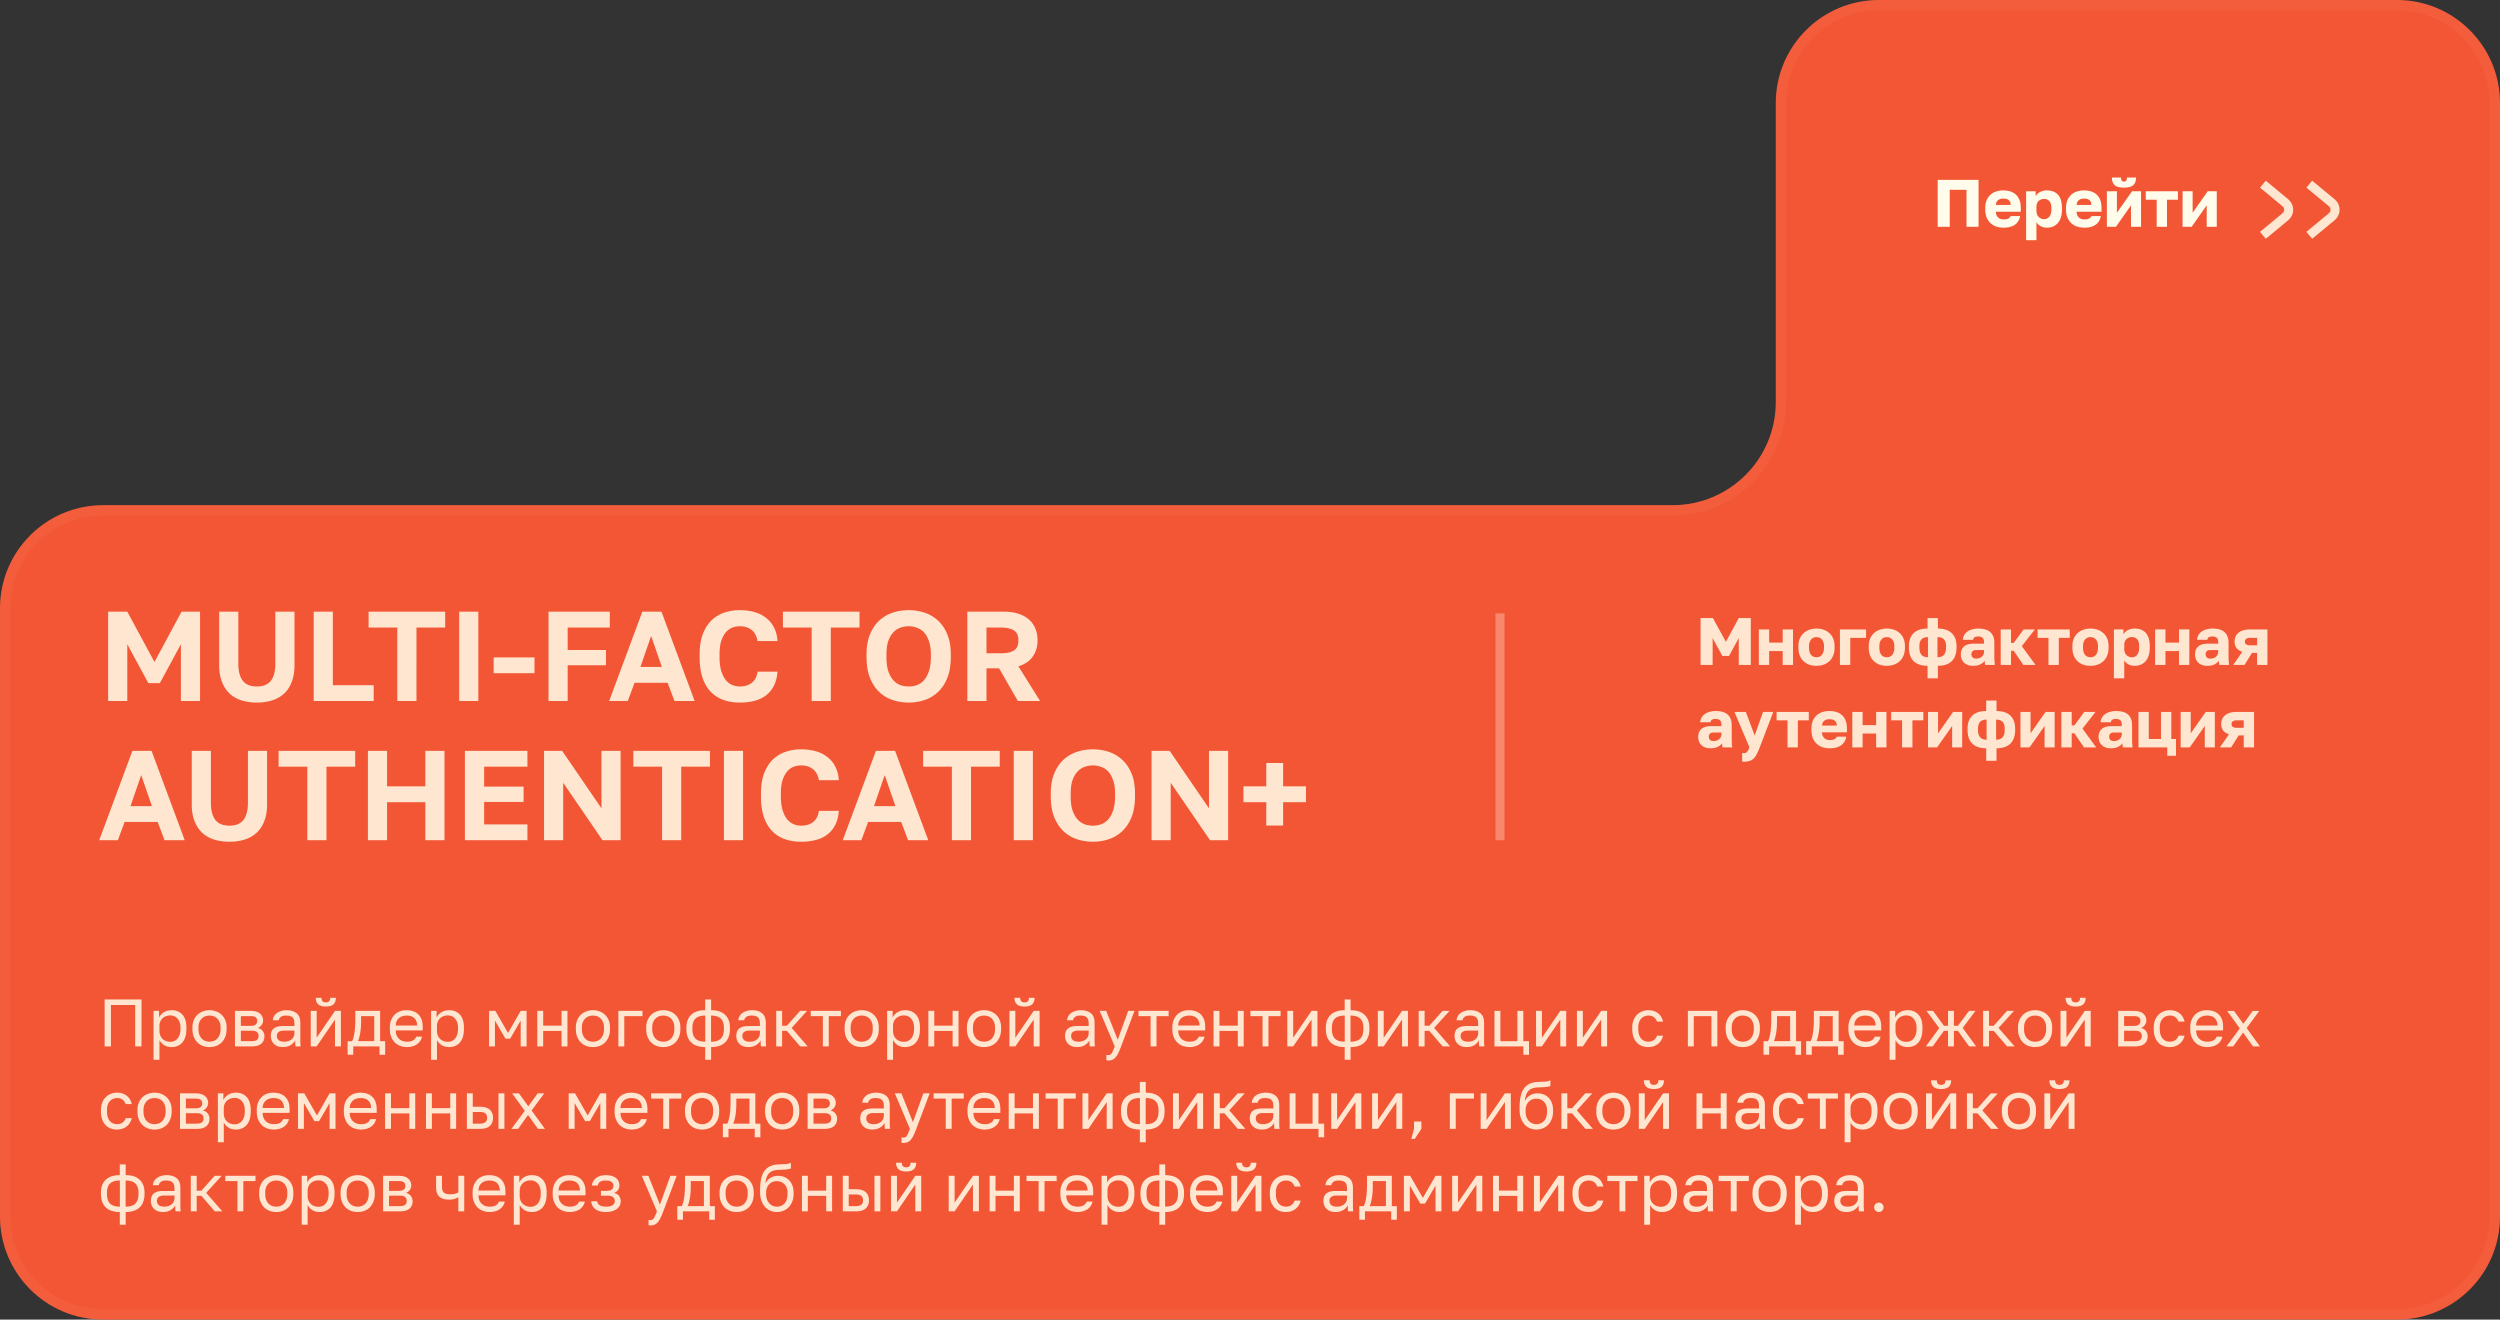 <?xml version="1.0" encoding="UTF-8"?> <svg xmlns="http://www.w3.org/2000/svg" width="485" height="256" fill="none"><rect width="100%" height="100%" fill="#333333" stroke="none"/> <path d="M20 256c-11.046 0-20-8.954-20-20V118c0-11.046 8.954-20 20-20h304.5c11.046 0 20-8.954 20-20V20c0-11.046 8.954-20 20-20H465c11.046 0 20 8.954 20 20v216c0 11.046-8.954 20-20 20H20Z" fill="#F35634"></path> <path d="M484 20v216c0 10.493-8.507 19-19 19H20c-10.493 0-19-8.507-19-19V118c0-10.493 8.507-19 19-19h304.5c11.598 0 21-9.402 21-21V20c0-10.493 8.506-19 19-19H465c10.493 0 19 8.507 19 19Z" stroke="#FFE6D1" stroke-opacity=".05" stroke-width="2"></path> <path d="M20.981 118.667h3.714l5.275 9.756 5.25-9.756h3.59V136h-3.715v-11.019l-4.085 7.552H28.78l-4.085-7.552V136H20.98v-17.333Zm28.845 17.63c-1.123 0-2.138-.148-3.046-.446-.891-.297-1.65-.742-2.278-1.337-.627-.611-1.114-1.37-1.46-2.278-.348-.908-.52-1.964-.52-3.169v-10.4h3.713v10.053c0 1.486.29 2.6.867 3.343.578.743 1.486 1.114 2.724 1.114 1.238 0 2.146-.371 2.724-1.114.578-.743.866-1.849.866-3.318v-10.078h3.715v10.4c0 1.205-.174 2.261-.52 3.169-.33.908-.817 1.667-1.461 2.278-.628.595-1.395 1.04-2.303 1.337-.892.298-1.898.446-3.021.446Zm11.03-17.63h3.715v14.263h7.924V136H60.857v-17.333Zm16.225 3.07H71.51v-3.07h14.857v3.07h-5.571V136H77.08v-14.263Zm12.001-3.07h3.715V136h-3.715v-17.333Zm6.688 8.864h7.924v3.071H95.77v-3.071Zm10.645-8.864H118.3v3.07h-8.171v4.358h7.428v2.972h-7.428V136h-3.714v-17.333Zm23.101 13.792h-6.414L121.79 136h-3.615l6.438-17.333h3.714L134.765 136h-3.912l-1.337-3.541Zm-5.275-3.07h4.16l-2.08-6.018-2.08 6.018Zm19.288 6.908c-1.139 0-2.187-.165-3.144-.495a6.44 6.44 0 0 1-2.452-1.535c-.693-.71-1.238-1.626-1.634-2.749-.38-1.122-.57-2.476-.57-4.061v-.495c0-1.519.199-2.815.595-3.888.412-1.089.965-1.981 1.659-2.674a6.656 6.656 0 0 1 2.476-1.535 9.356 9.356 0 0 1 3.07-.495c.974 0 1.891.115 2.749.346.858.231 1.61.594 2.253 1.09a5.237 5.237 0 0 1 1.585 1.857c.413.759.652 1.659.718 2.699h-3.863c-.181-.991-.577-1.717-1.188-2.179-.611-.462-1.362-.693-2.254-.693-.511 0-1.007.09-1.485.272-.463.181-.875.487-1.238.916-.364.429-.661.991-.892 1.684-.214.693-.322 1.56-.322 2.6v.495c0 1.09.116 2.006.347 2.749.231.726.528 1.312.891 1.758.38.429.801.743 1.263.941a4.04 4.04 0 0 0 1.436.272c.941 0 1.717-.239 2.328-.718.611-.495.982-1.213 1.114-2.154h3.863c-.082 1.089-.322 2.014-.718 2.773a5.358 5.358 0 0 1-1.56 1.857c-.644.479-1.395.826-2.253 1.04-.859.215-1.783.322-2.774.322Zm13.932-14.56h-5.572v-3.07h14.858v3.07h-5.572V136h-3.714v-14.263Zm18.819 14.56c-1.09 0-2.13-.165-3.12-.495a7.103 7.103 0 0 1-2.6-1.56c-.743-.71-1.337-1.618-1.783-2.724-.446-1.122-.668-2.476-.668-4.061v-.495c0-1.519.222-2.815.668-3.888.446-1.089 1.04-1.981 1.783-2.674a7.282 7.282 0 0 1 2.6-1.535c.99-.33 2.03-.495 3.12-.495 1.089 0 2.121.165 3.095.495a7.01 7.01 0 0 1 2.6 1.535c.76.693 1.362 1.585 1.808 2.674.446 1.073.668 2.369.668 3.888v.495c0 1.585-.222 2.939-.668 4.061-.446 1.106-1.048 2.014-1.808 2.724a6.843 6.843 0 0 1-2.6 1.56 9.581 9.581 0 0 1-3.095.495Zm0-3.12c.561 0 1.098-.091 1.609-.272.529-.198.991-.52 1.387-.966.396-.446.71-1.032.941-1.758.248-.726.372-1.634.372-2.724v-.495c0-1.024-.124-1.882-.372-2.575-.231-.694-.545-1.255-.941-1.684a3.338 3.338 0 0 0-1.387-.916 4.417 4.417 0 0 0-1.609-.297c-.561 0-1.106.099-1.634.297a3.37 3.37 0 0 0-1.362.916c-.396.429-.718.99-.966 1.684-.231.693-.347 1.551-.347 2.575v.495c0 1.09.116 1.998.347 2.724.248.726.57 1.312.966 1.758.396.446.85.768 1.362.966a5.006 5.006 0 0 0 1.634.272Zm11.385-14.51h7.057c1.089 0 2.038.132 2.847.396.826.264 1.511.644 2.056 1.139a4.62 4.62 0 0 1 1.238 1.758c.28.677.421 1.436.421 2.278 0 1.205-.314 2.253-.941 3.145-.611.875-1.536 1.502-2.774 1.882l4.21 6.735h-4.309l-3.64-6.339h-2.451V136h-3.714v-17.333Zm6.314 8.072c.693 0 1.263-.049 1.708-.149.463-.115.834-.272 1.115-.47.28-.215.478-.479.594-.792.116-.314.173-.677.173-1.09 0-.413-.057-.776-.173-1.089a1.603 1.603 0 0 0-.594-.768c-.281-.215-.652-.371-1.115-.471-.445-.115-1.015-.173-1.708-.173h-2.6v5.002h2.6Zm-163.39 32.72h-6.413L22.863 163h-3.615l6.438-17.333H29.4L35.838 163h-3.912l-1.337-3.541Zm-5.274-3.07h4.16l-2.08-6.018-2.08 6.018Zm19.191 6.908c-1.123 0-2.138-.148-3.046-.446-.891-.297-1.65-.742-2.278-1.337-.627-.611-1.114-1.37-1.46-2.278-.348-.908-.52-1.964-.52-3.169v-10.4h3.714v10.053c0 1.486.288 2.6.866 3.343.578.743 1.486 1.114 2.724 1.114 1.238 0 2.146-.371 2.724-1.114.578-.743.867-1.849.867-3.318v-10.078h3.714v10.4c0 1.205-.174 2.261-.52 3.169-.33.908-.817 1.667-1.461 2.278-.627.595-1.395 1.04-2.303 1.337-.892.298-1.898.446-3.021.446Zm15.116-14.56h-5.571v-3.07h14.857v3.07h-5.571V163h-3.715v-14.263Zm11.754-3.07h3.714v6.883h7.428v-6.883h3.715V163h-3.715v-7.379H75.09V163h-3.715v-17.333Zm18.813 0h12.133v3.07h-8.394v3.863h7.651v2.971h-7.651v4.359h8.394V163H90.189v-17.333Zm15.355 0h3.516l7.627 11.143v-11.143h3.714V163h-3.516l-7.627-11.143V163h-3.714v-17.333Zm22.899 3.07h-5.571v-3.07h14.857v3.07h-5.572V163h-3.714v-14.263Zm12.001-3.07h3.714V163h-3.714v-17.333Zm14.983 17.63c-1.139 0-2.188-.165-3.145-.495a6.429 6.429 0 0 1-2.451-1.535c-.694-.71-1.239-1.626-1.635-2.749-.379-1.122-.569-2.476-.569-4.061v-.495c0-1.519.198-2.815.594-3.888.413-1.089.966-1.981 1.659-2.674a6.656 6.656 0 0 1 2.476-1.535 9.362 9.362 0 0 1 3.071-.495c.974 0 1.89.115 2.748.346a6.35 6.35 0 0 1 2.254 1.09 5.244 5.244 0 0 1 1.584 1.857c.413.759.652 1.659.718 2.699h-3.862c-.182-.991-.578-1.717-1.189-2.179-.611-.462-1.362-.693-2.253-.693-.512 0-1.007.09-1.486.272-.462.181-.875.487-1.238.916-.363.429-.66.991-.892 1.684-.214.693-.321 1.56-.321 2.6v.495c0 1.09.115 2.006.346 2.749.231.726.529 1.312.892 1.758.379.429.8.743 1.263.941.478.181.957.272 1.436.272.941 0 1.717-.239 2.327-.718.611-.495.983-1.213 1.115-2.154h3.862c-.082 1.089-.321 2.014-.718 2.773a5.358 5.358 0 0 1-1.56 1.857c-.643.479-1.395.826-2.253 1.04-.858.215-1.783.322-2.773.322Zm19.405-3.838h-6.414L167.106 163h-3.615l6.438-17.333h3.714L180.081 163h-3.912l-1.337-3.541Zm-5.275-3.07h4.16l-2.08-6.018-2.08 6.018Zm15.108-7.652h-5.571v-3.07h14.857v3.07h-5.572V163h-3.714v-14.263Zm12.001-3.07h3.714V163h-3.714v-17.333Zm15.354 17.63a9.81 9.81 0 0 1-3.12-.495 7.111 7.111 0 0 1-2.6-1.56c-.743-.71-1.337-1.618-1.783-2.724-.445-1.122-.668-2.476-.668-4.061v-.495c0-1.519.223-2.815.668-3.888.446-1.089 1.04-1.981 1.783-2.674a7.29 7.29 0 0 1 2.6-1.535 9.81 9.81 0 0 1 3.12-.495c1.09 0 2.122.165 3.096.495.99.33 1.857.842 2.6 1.535.759.693 1.361 1.585 1.807 2.674.446 1.073.669 2.369.669 3.888v.495c0 1.585-.223 2.939-.669 4.061-.446 1.106-1.048 2.014-1.807 2.724a6.85 6.85 0 0 1-2.6 1.56 9.583 9.583 0 0 1-3.096.495Zm0-3.12c.562 0 1.098-.091 1.61-.272.528-.198.99-.52 1.386-.966.397-.446.71-1.032.941-1.758.248-.726.372-1.634.372-2.724v-.495c0-1.024-.124-1.882-.372-2.575-.231-.694-.544-1.255-.941-1.684a3.342 3.342 0 0 0-1.386-.916 4.422 4.422 0 0 0-1.61-.297c-.561 0-1.106.099-1.634.297a3.37 3.37 0 0 0-1.362.916c-.396.429-.718.99-.966 1.684-.231.693-.346 1.551-.346 2.575v.495c0 1.09.115 1.998.346 2.724.248.726.57 1.312.966 1.758.396.446.85.768 1.362.966a5.006 5.006 0 0 0 1.634.272Zm11.385-14.51h3.516l7.627 11.143v-11.143h3.714V163h-3.516l-7.627-11.143V163h-3.714v-17.333Zm22.255 9.954h-4.432v-3.071h4.432v-4.531h3.269v4.531h4.432v3.071h-4.432v4.531h-3.269v-4.531ZM329.91 119.9h2.392l2.522 4.615 2.496-4.615h2.34v9.1h-2.34v-5.213l-1.885 3.458h-1.3l-1.885-3.458V129h-2.34v-9.1Zm11.305 2.21h2.002v2.561h2.626v-2.561h2.002V129h-2.002v-2.691h-2.626V129h-2.002v-6.89Zm11.185 7.059c-.485 0-.94-.069-1.365-.208a3.156 3.156 0 0 1-1.118-.663 3.053 3.053 0 0 1-.754-1.105c-.182-.451-.273-.975-.273-1.573v-.26c0-.563.091-1.057.273-1.482.182-.425.433-.78.754-1.066a3.265 3.265 0 0 1 1.118-.65c.425-.147.88-.221 1.365-.221s.94.074 1.365.221c.425.147.797.364 1.118.65.321.286.572.641.754 1.066.182.425.273.919.273 1.482v.26c0 .589-.091 1.109-.273 1.56-.182.442-.433.81-.754 1.105a3.156 3.156 0 0 1-1.118.663c-.425.147-.88.221-1.365.221Zm0-1.664c.468 0 .828-.169 1.079-.507.251-.338.377-.797.377-1.378v-.26c0-.52-.126-.94-.377-1.261-.251-.329-.611-.494-1.079-.494-.468 0-.828.165-1.079.494-.251.321-.377.741-.377 1.261v.26c0 .598.126 1.062.377 1.391.251.329.611.494 1.079.494Zm4.545-5.395h5.07v1.638h-3.068V129h-2.002v-6.89Zm9.102 7.059c-.485 0-.94-.069-1.365-.208a3.165 3.165 0 0 1-1.118-.663 3.065 3.065 0 0 1-.754-1.105c-.182-.451-.273-.975-.273-1.573v-.26c0-.563.091-1.057.273-1.482a2.98 2.98 0 0 1 .754-1.066 3.274 3.274 0 0 1 1.118-.65c.425-.147.88-.221 1.365-.221.486 0 .941.074 1.365.221.425.147.798.364 1.118.65.321.286.572.641.754 1.066.182.425.273.919.273 1.482v.26c0 .589-.091 1.109-.273 1.56-.182.442-.433.81-.754 1.105-.32.295-.693.516-1.118.663a4.139 4.139 0 0 1-1.365.221Zm0-1.664c.468 0 .828-.169 1.079-.507.252-.338.377-.797.377-1.378v-.26c0-.52-.125-.94-.377-1.261-.251-.329-.611-.494-1.079-.494-.468 0-.827.165-1.079.494-.251.321-.377.741-.377 1.261v.26c0 .598.126 1.062.377 1.391.252.329.611.494 1.079.494Zm7.899 1.664c-1.17 0-2.067-.299-2.691-.897-.615-.607-.923-1.491-.923-2.652v-.26c0-1.109.308-1.954.923-2.535.624-.589 1.521-.884 2.691-.884V119.9h2.002v2.041c1.162 0 2.054.295 2.678.884.624.581.936 1.426.936 2.535v.26c0 1.161-.312 2.045-.936 2.652-.624.598-1.516.897-2.678.897v2.431h-2.002v-2.431Zm3.588-3.809c0-.581-.134-1.018-.403-1.313-.268-.295-.689-.442-1.261-.442v3.9c.572 0 .993-.16 1.261-.481.269-.329.403-.797.403-1.404v-.26Zm-5.174.26c0 .615.135 1.083.403 1.404.269.321.689.481 1.261.481v-3.9c-.589 0-1.014.152-1.274.455-.26.303-.39.737-.39 1.3v.26Zm10.381 3.549c-.372 0-.706-.056-1.001-.169a2.218 2.218 0 0 1-.728-.455 2.034 2.034 0 0 1-.455-.689 2.393 2.393 0 0 1-.156-.871c0-.685.208-1.209.624-1.573.425-.364 1.062-.546 1.911-.546h1.963v-.286c0-.416-.099-.702-.299-.858-.199-.165-.472-.247-.819-.247-.329 0-.572.052-.728.156-.156.104-.242.269-.26.494h-2.002a2.06 2.06 0 0 1 .819-1.547c.26-.199.577-.355.949-.468a4.446 4.446 0 0 1 1.287-.169c.451 0 .863.052 1.235.156.382.095.707.256.975.481.269.217.477.503.624.858.148.347.221.771.221 1.274v2.535c0 .364.009.685.026.962.018.269.044.533.078.793h-1.898a9.37 9.37 0 0 0-.052-.39 5.952 5.952 0 0 1-.013-.416c-.208.277-.498.511-.871.702-.364.182-.84.273-1.43.273Zm.65-1.404c.425 0 .78-.121 1.066-.364.295-.243.442-.576.442-1.001v-.286h-1.573c-.294 0-.515.078-.663.234a.8.8 0 0 0-.208.546c0 .251.07.459.208.624.148.165.39.247.728.247Zm4.746-5.655h2.002v2.613h.52l1.924-2.613h2.184l-2.535 3.237 2.665 3.653h-2.366l-1.872-2.743h-.52V129h-2.002v-6.89Zm9.27 1.638h-2.119v-1.638h6.24v1.638h-2.119V129h-2.002v-5.252Zm8.148 5.421c-.485 0-.94-.069-1.365-.208a3.165 3.165 0 0 1-1.118-.663 3.065 3.065 0 0 1-.754-1.105c-.182-.451-.273-.975-.273-1.573v-.26c0-.563.091-1.057.273-1.482a2.98 2.98 0 0 1 .754-1.066 3.274 3.274 0 0 1 1.118-.65c.425-.147.88-.221 1.365-.221.486 0 .941.074 1.365.221.425.147.798.364 1.118.65.321.286.572.641.754 1.066.182.425.273.919.273 1.482v.26c0 .589-.091 1.109-.273 1.56-.182.442-.433.81-.754 1.105-.32.295-.693.516-1.118.663a4.139 4.139 0 0 1-1.365.221Zm0-1.664c.468 0 .828-.169 1.079-.507.252-.338.377-.797.377-1.378v-.26c0-.52-.125-.94-.377-1.261-.251-.329-.611-.494-1.079-.494-.468 0-.827.165-1.079.494-.251.321-.377.741-.377 1.261v.26c0 .598.126 1.062.377 1.391.252.329.611.494 1.079.494Zm4.545-5.395h1.846v.936a2.29 2.29 0 0 1 .806-.767c.182-.104.386-.186.611-.247.226-.061.468-.091.728-.091.971 0 1.708.286 2.21.858.503.572.754 1.426.754 2.561v.26c0 .589-.069 1.105-.208 1.547-.138.442-.338.81-.598 1.105-.26.295-.572.52-.936.676a3.236 3.236 0 0 1-1.222.221c-.39 0-.762-.087-1.118-.26a2.422 2.422 0 0 1-.871-.78v3.471H410.1v-9.49Zm3.51 5.408c.399 0 .728-.16.988-.481.269-.321.403-.793.403-1.417v-.26c0-.598-.13-1.04-.39-1.326-.251-.295-.585-.442-1.001-.442-.424 0-.784.134-1.079.403-.286.26-.429.65-.429 1.17v.65c0 .546.143.966.429 1.261.295.295.655.442 1.079.442Zm4.488-5.408h2.002v2.561h2.626v-2.561h2.002V129h-2.002v-2.691H420.1V129h-2.002v-6.89Zm10.08 7.059c-.373 0-.707-.056-1.001-.169a2.208 2.208 0 0 1-.728-.455 2.02 2.02 0 0 1-.455-.689 2.393 2.393 0 0 1-.156-.871c0-.685.208-1.209.624-1.573.424-.364 1.061-.546 1.911-.546h1.963v-.286c0-.416-.1-.702-.299-.858-.2-.165-.473-.247-.819-.247-.33 0-.572.052-.728.156-.156.104-.243.269-.26.494h-2.002a2.03 2.03 0 0 1 .234-.858c.138-.269.333-.498.585-.689.26-.199.576-.355.949-.468a4.436 4.436 0 0 1 1.287-.169c.45 0 .862.052 1.235.156a2.4 2.4 0 0 1 .975.481c.268.217.476.503.624.858.147.347.221.771.221 1.274v2.535c0 .364.008.685.026.962.017.269.043.533.078.793h-1.898a14.673 14.673 0 0 0-.052-.39 5.392 5.392 0 0 1-.013-.416c-.208.277-.499.511-.871.702-.364.182-.841.273-1.43.273Zm.65-1.404c.424 0 .78-.121 1.066-.364.294-.243.442-.576.442-1.001v-.286h-1.573c-.295 0-.516.078-.663.234a.795.795 0 0 0-.208.546c0 .251.069.459.208.624.147.165.39.247.728.247Zm6.176-1.313c-.52-.173-.902-.429-1.144-.767a2.087 2.087 0 0 1-.351-1.196c0-.338.056-.65.169-.936.121-.295.303-.546.546-.754.242-.217.55-.386.923-.507.381-.121.832-.182 1.352-.182h3.38V129h-2.002v-2.327h-.988L435.433 129h-2.184l1.755-2.548Zm.507-1.963c0 .243.086.42.26.533.182.113.403.169.663.169h1.443v-1.443h-1.443c-.26 0-.481.061-.663.182-.174.121-.26.308-.26.559Zm-103.716 20.68a2.78 2.78 0 0 1-1.001-.169 2.208 2.208 0 0 1-.728-.455 2.034 2.034 0 0 1-.455-.689 2.393 2.393 0 0 1-.156-.871c0-.685.208-1.209.624-1.573.425-.364 1.062-.546 1.911-.546h1.963v-.286c0-.416-.1-.702-.299-.858-.199-.165-.472-.247-.819-.247-.329 0-.572.052-.728.156-.156.104-.243.269-.26.494h-2.002a2.03 2.03 0 0 1 .234-.858 2.03 2.03 0 0 1 .585-.689c.26-.199.576-.355.949-.468a4.446 4.446 0 0 1 1.287-.169c.451 0 .862.052 1.235.156a2.4 2.4 0 0 1 .975.481c.269.217.477.503.624.858.147.347.221.771.221 1.274v2.535c0 .364.009.685.026.962.017.269.043.533.078.793h-1.898a11.437 11.437 0 0 0-.052-.39 5.392 5.392 0 0 1-.013-.416c-.208.277-.498.511-.871.702-.364.182-.841.273-1.43.273Zm.65-1.404c.425 0 .78-.121 1.066-.364.295-.243.442-.576.442-1.001v-.286h-1.573c-.295 0-.516.078-.663.234a.795.795 0 0 0-.208.546c0 .251.069.459.208.624.147.165.39.247.728.247Zm5.921 4.004c-.13 0-.26-.013-.39-.039v-1.664c.13.026.26.039.39.039.251 0 .446-.087.585-.26.138-.165.286-.451.442-.858l-2.912-6.877h2.21l1.716 4.589 1.625-4.589h1.989l-2.639 6.89c-.191.485-.373.901-.546 1.248a3.23 3.23 0 0 1-.598.871c-.217.225-.477.39-.78.494-.295.104-.659.156-1.092.156Zm8.412-8.021h-2.119v-1.638h6.24v1.638h-2.119V145h-2.002v-5.252Zm8.213 5.421a4.7 4.7 0 0 1-1.417-.208 3.142 3.142 0 0 1-1.131-.663 3.065 3.065 0 0 1-.754-1.105c-.182-.451-.273-.975-.273-1.573v-.26c0-.572.087-1.07.26-1.495.182-.425.425-.78.728-1.066a3.003 3.003 0 0 1 1.092-.637c.425-.147.88-.221 1.365-.221 1.136 0 1.994.295 2.574.884.581.581.871 1.426.871 2.535v.715h-4.836c.009.269.057.498.143.689.087.182.2.334.338.455.139.121.295.212.468.273.182.052.373.078.572.078.382 0 .681-.056.897-.169.226-.121.373-.282.442-.481h1.846c-.138.754-.481 1.317-1.027 1.69-.546.373-1.265.559-2.158.559Zm-.065-5.642a2.21 2.21 0 0 0-.533.065 1.309 1.309 0 0 0-.455.221c-.13.095-.238.221-.325.377a1.398 1.398 0 0 0-.13.572h2.86c0-.243-.039-.442-.117-.598a1.025 1.025 0 0 0-.312-.377 1.033 1.033 0 0 0-.442-.195 2.256 2.256 0 0 0-.546-.065Zm4.418-1.417h2.002v2.561h2.626v-2.561h2.002V145h-2.002v-2.691h-2.626V145h-2.002v-6.89Zm9.664 1.638h-2.119v-1.638h6.24v1.638h-2.119V145h-2.002v-5.252Zm5.025-1.638h1.95v4.16l2.925-4.16h1.755V145h-1.95v-4.16l-2.925 4.16h-1.755v-6.89Zm11.288 7.059c-1.17 0-2.067-.299-2.691-.897-.615-.607-.923-1.491-.923-2.652v-.26c0-1.109.308-1.954.923-2.535.624-.589 1.521-.884 2.691-.884V135.9h2.002v2.041c1.162 0 2.054.295 2.678.884.624.581.936 1.426.936 2.535v.26c0 1.161-.312 2.045-.936 2.652-.624.598-1.516.897-2.678.897v2.431h-2.002v-2.431Zm3.588-3.809c0-.581-.134-1.018-.403-1.313-.268-.295-.689-.442-1.261-.442v3.9c.572 0 .993-.16 1.261-.481.269-.329.403-.797.403-1.404v-.26Zm-5.174.26c0 .615.135 1.083.403 1.404.269.321.689.481 1.261.481v-3.9c-.589 0-1.014.152-1.274.455-.26.303-.39.737-.39 1.3v.26Zm8.236-3.51h1.95v4.16l2.925-4.16h1.755V145h-1.95v-4.16l-2.925 4.16h-1.755v-6.89Zm7.935 0h2.002v2.613h.52l1.924-2.613h2.184l-2.535 3.237 2.665 3.653H404.3l-1.872-2.743h-.52V145h-2.002v-6.89Zm9.559 7.059a2.78 2.78 0 0 1-1.001-.169 2.208 2.208 0 0 1-.728-.455 2.034 2.034 0 0 1-.455-.689 2.393 2.393 0 0 1-.156-.871c0-.685.208-1.209.624-1.573.425-.364 1.062-.546 1.911-.546h1.963v-.286c0-.416-.1-.702-.299-.858-.199-.165-.472-.247-.819-.247-.329 0-.572.052-.728.156-.156.104-.243.269-.26.494h-2.002a2.03 2.03 0 0 1 .234-.858 2.03 2.03 0 0 1 .585-.689c.26-.199.576-.355.949-.468a4.446 4.446 0 0 1 1.287-.169c.451 0 .862.052 1.235.156a2.4 2.4 0 0 1 .975.481c.269.217.477.503.624.858.147.347.221.771.221 1.274v2.535c0 .364.009.685.026.962.017.269.043.533.078.793h-1.898a11.437 11.437 0 0 0-.052-.39 5.392 5.392 0 0 1-.013-.416c-.208.277-.498.511-.871.702-.364.182-.841.273-1.43.273Zm.65-1.404c.425 0 .78-.121 1.066-.364.295-.243.442-.576.442-1.001v-.286h-1.573c-.295 0-.516.078-.663.234a.795.795 0 0 0-.208.546c0 .251.069.459.208.624.147.165.39.247.728.247ZM420.451 145h-5.59v-6.89h2.002v5.252h2.366v-5.252h2.002v5.252h.91v3.263h-1.69V145Zm2.598-6.89h1.95v4.16l2.925-4.16h1.755V145h-1.95v-4.16l-2.925 4.16h-1.755v-6.89Zm9.365 4.342c-.52-.173-.901-.429-1.144-.767a2.087 2.087 0 0 1-.351-1.196c0-.338.056-.65.169-.936.121-.295.303-.546.546-.754.243-.217.55-.386.923-.507.381-.121.832-.182 1.352-.182h3.38V145h-2.002v-2.327h-.988L432.843 145h-2.184l1.755-2.548Zm.507-1.963c0 .243.087.42.26.533.182.113.403.169.663.169h1.443v-1.443h-1.443c-.26 0-.481.061-.663.182-.173.121-.26.308-.26.559ZM20.3 193.9h7.15v9.1h-1.222v-8.034h-4.706V203H20.3v-9.1Zm9.49 2.21h1.066v1.3a2.5 2.5 0 0 1 .975-1.053c.425-.251.914-.377 1.469-.377.867 0 1.56.286 2.08.858.52.563.78 1.404.78 2.522v.26c0 .589-.07 1.105-.208 1.547a3.137 3.137 0 0 1-.585 1.092 2.434 2.434 0 0 1-.91.65 2.935 2.935 0 0 1-1.157.221c-.59 0-1.083-.13-1.482-.39a2.568 2.568 0 0 1-.884-.975v3.835H29.79v-9.49Zm3.25 6.006c.277 0 .537-.052.78-.156.243-.113.45-.273.624-.481.182-.208.32-.468.416-.78.104-.312.156-.672.156-1.079v-.26c0-.373-.052-.706-.156-1.001a1.984 1.984 0 0 0-.416-.741 1.648 1.648 0 0 0-.624-.468 1.96 1.96 0 0 0-.78-.156 2.29 2.29 0 0 0-.858.156c-.26.095-.481.234-.663.416a1.858 1.858 0 0 0-.429.624 1.961 1.961 0 0 0-.156.78v1.04c0 .312.052.598.156.858.104.26.247.481.429.663.182.182.403.325.663.429.26.104.546.156.858.156Zm7.608 1.014c-.442 0-.862-.069-1.261-.208a3.065 3.065 0 0 1-1.053-.65 3.235 3.235 0 0 1-.728-1.105c-.182-.442-.273-.958-.273-1.547v-.26c0-.555.091-1.044.273-1.469a3.001 3.001 0 0 1 1.781-1.69 3.616 3.616 0 0 1 1.261-.221c.442 0 .862.074 1.261.221a3 3 0 0 1 1.781 1.69c.182.425.273.914.273 1.469v.26c0 .589-.091 1.105-.273 1.547-.182.442-.425.81-.728 1.105a3.063 3.063 0 0 1-1.053.65 3.802 3.802 0 0 1-1.261.208Zm0-1.04c.26 0 .52-.043.78-.13.26-.095.49-.238.689-.429.2-.199.36-.455.481-.767.13-.312.195-.693.195-1.144v-.26c0-.416-.065-.771-.195-1.066a2.092 2.092 0 0 0-.481-.728 1.816 1.816 0 0 0-.689-.416c-.26-.087-.52-.13-.78-.13s-.52.043-.78.13c-.26.087-.49.225-.689.416-.2.191-.364.433-.494.728-.121.295-.182.65-.182 1.066v.26c0 .451.06.832.182 1.144.13.312.295.568.494.767.2.191.429.334.689.429.26.087.52.13.78.13Zm4.935-5.98h2.99c.85 0 1.473.178 1.872.533.399.347.598.797.598 1.352 0 .147-.026.299-.078.455a1.609 1.609 0 0 1-.221.416c-.087.13-.195.243-.325.338-.121.095-.26.169-.416.221.425.104.745.303.962.598.225.286.338.624.338 1.014 0 .598-.2 1.075-.598 1.43-.399.355-1.023.533-1.872.533h-3.25v-6.89Zm3.25 5.876c.485 0 .828-.087 1.027-.26.2-.173.299-.42.299-.741 0-.329-.1-.581-.299-.754-.2-.182-.542-.273-1.027-.273h-2.106v2.028h2.106Zm-.26-2.964c.494 0 .836-.087 1.027-.26.2-.173.299-.412.299-.715 0-.286-.1-.511-.299-.676-.19-.165-.533-.247-1.027-.247h-1.846v1.898h1.846Zm6.324 4.108c-.382 0-.72-.052-1.014-.156a2.21 2.21 0 0 1-.728-.455 1.903 1.903 0 0 1-.455-.676 2.29 2.29 0 0 1-.156-.858c0-.685.199-1.179.598-1.482.407-.303.988-.455 1.742-.455h2.236v-.468c0-.589-.135-.997-.403-1.222-.26-.225-.655-.338-1.183-.338-.494 0-.854.095-1.08.286-.225.182-.35.39-.376.624h-1.144a1.79 1.79 0 0 1 .22-.767c.14-.243.321-.451.547-.624.234-.173.51-.308.832-.403.32-.104.676-.156 1.066-.156.814 0 1.46.195 1.937.585.485.381.728 1.01.728 1.885V202.207c.008.269.03.533.065.793h-1.001a7.036 7.036 0 0 1-.052-.559 12.917 12.917 0 0 1-.013-.611c-.182.364-.477.672-.884.923-.408.251-.902.377-1.482.377Zm.247-1.04c.268 0 .52-.035.754-.104.242-.078.455-.186.637-.325.182-.147.325-.325.429-.533a1.61 1.61 0 0 0 .156-.728v-.468h-2.041c-.425 0-.759.087-1.001.26-.243.165-.364.429-.364.793 0 .321.112.585.338.793.234.208.598.312 1.092.312Zm5.14-5.98h1.144v5.2l3.562-5.2h1.144V203H64.99v-5.2l-3.562 5.2h-1.144v-6.89Zm2.925-.845c-.676 0-1.17-.143-1.482-.429-.312-.295-.468-.715-.468-1.261h1.118c0 .589.277.884.832.884.572 0 .858-.295.858-.884h1.092c0 .546-.156.966-.468 1.261-.312.286-.806.429-1.482.429Zm4.23 6.721h.845c.095-.13.182-.329.26-.598.078-.269.147-.585.208-.949.06-.364.104-.758.13-1.183.034-.433.052-.875.052-1.326v-1.82h4.81v5.876h.975v2.639h-1.092V203H68.53v1.625h-1.092v-2.639Zm5.16 0v-4.862h-2.547v1.066c0 .364-.013.728-.04 1.092-.025.355-.064.698-.116 1.027a9.63 9.63 0 0 1-.195.923c-.07.286-.152.537-.247.754H72.6Zm6.35 1.144c-.441 0-.861-.069-1.26-.208a2.915 2.915 0 0 1-1.053-.637 3.235 3.235 0 0 1-.728-1.105c-.182-.442-.273-.962-.273-1.56v-.26c0-.572.087-1.066.26-1.482a3.04 3.04 0 0 1 .689-1.053 2.835 2.835 0 0 1 1.014-.637c.39-.139.797-.208 1.222-.208 1.014 0 1.798.277 2.353.832.555.555.832 1.339.832 2.353v.728h-5.226c0 .407.065.75.195 1.027a1.929 1.929 0 0 0 1.196 1.053c.26.078.52.117.78.117.52 0 .918-.087 1.196-.26.286-.173.49-.412.61-.715h1.119c-.07.329-.195.62-.377.871-.174.251-.39.464-.65.637-.251.165-.542.29-.871.377-.32.087-.663.13-1.027.13Zm-.064-6.11c-.269 0-.529.039-.78.117a1.792 1.792 0 0 0-1.144.949 1.93 1.93 0 0 0-.182.871h4.147c-.009-.355-.07-.654-.182-.897a1.477 1.477 0 0 0-.43-.598 1.659 1.659 0 0 0-.65-.338 2.84 2.84 0 0 0-.78-.104Zm4.746-.91h1.066v1.3a2.5 2.5 0 0 1 .975-1.053c.425-.251.914-.377 1.469-.377.866 0 1.56.286 2.08.858.52.563.78 1.404.78 2.522v.26c0 .589-.07 1.105-.208 1.547a3.134 3.134 0 0 1-.585 1.092 2.434 2.434 0 0 1-.91.65 2.935 2.935 0 0 1-1.157.221c-.59 0-1.084-.13-1.482-.39a2.569 2.569 0 0 1-.884-.975v3.835H83.63v-9.49Zm3.25 6.006c.277 0 .537-.052.78-.156.242-.113.45-.273.624-.481.182-.208.32-.468.416-.78.104-.312.156-.672.156-1.079v-.26c0-.373-.052-.706-.156-1.001a1.984 1.984 0 0 0-.416-.741 1.648 1.648 0 0 0-.624-.468 1.959 1.959 0 0 0-.78-.156 2.29 2.29 0 0 0-.858.156c-.26.095-.481.234-.663.416a1.858 1.858 0 0 0-.43.624 1.961 1.961 0 0 0-.155.78v1.04c0 .312.052.598.156.858.104.26.247.481.429.663.182.182.403.325.663.429.26.104.546.156.858.156Zm7.998-6.006H96.1l2.457 4.29 2.457-4.29h1.144V203h-1.144v-5.005l-2.041 3.51h-.91l-2.041-3.51V203h-1.144v-6.89Zm9.356 0h1.144v2.873h3.562v-2.873h1.144V203h-1.144v-3.003h-3.562V203h-1.144v-6.89Zm10.795 7.02c-.442 0-.862-.069-1.261-.208a3.057 3.057 0 0 1-1.053-.65 3.24 3.24 0 0 1-.728-1.105c-.182-.442-.273-.958-.273-1.547v-.26c0-.555.091-1.044.273-1.469a3.005 3.005 0 0 1 1.781-1.69 3.617 3.617 0 0 1 1.261-.221c.442 0 .862.074 1.261.221a3.005 3.005 0 0 1 1.781 1.69c.182.425.273.914.273 1.469v.26c0 .589-.091 1.105-.273 1.547a3.24 3.24 0 0 1-.728 1.105 3.057 3.057 0 0 1-1.053.65 3.804 3.804 0 0 1-1.261.208Zm0-1.04c.26 0 .52-.043.78-.13.26-.095.49-.238.689-.429.199-.199.36-.455.481-.767.13-.312.195-.693.195-1.144v-.26c0-.416-.065-.771-.195-1.066a2.093 2.093 0 0 0-.481-.728 1.814 1.814 0 0 0-.689-.416c-.26-.087-.52-.13-.78-.13s-.52.043-.78.13c-.26.087-.49.225-.689.416a2.252 2.252 0 0 0-.494.728c-.121.295-.182.65-.182 1.066v.26c0 .451.061.832.182 1.144.13.312.295.568.494.767.199.191.429.334.689.429.26.087.52.13.78.13Zm4.935-5.98h4.68v1.014h-3.536V203h-1.144v-6.89Zm8.712 7.02c-.442 0-.862-.069-1.261-.208a3.076 3.076 0 0 1-1.053-.65 3.24 3.24 0 0 1-.728-1.105c-.182-.442-.273-.958-.273-1.547v-.26c0-.555.091-1.044.273-1.469a3.005 3.005 0 0 1 1.781-1.69 3.617 3.617 0 0 1 1.261-.221c.442 0 .863.074 1.261.221a2.992 2.992 0 0 1 1.781 1.69c.182.425.273.914.273 1.469v.26c0 .589-.091 1.105-.273 1.547-.182.442-.424.81-.728 1.105a3.057 3.057 0 0 1-1.053.65 3.8 3.8 0 0 1-1.261.208Zm0-1.04c.26 0 .52-.043.78-.13.26-.095.49-.238.689-.429.2-.199.36-.455.481-.767.13-.312.195-.693.195-1.144v-.26c0-.416-.065-.771-.195-1.066a2.08 2.08 0 0 0-.481-.728 1.814 1.814 0 0 0-.689-.416c-.26-.087-.52-.13-.78-.13s-.52.043-.78.13c-.26.087-.489.225-.689.416a2.252 2.252 0 0 0-.494.728c-.121.295-.182.65-.182 1.066v.26c0 .451.061.832.182 1.144.13.312.295.568.494.767.2.191.429.334.689.429.26.087.52.13.78.13Zm8.133 1.04c-1.196 0-2.106-.303-2.73-.91-.615-.607-.923-1.469-.923-2.587v-.26c0-1.066.308-1.898.923-2.496.624-.598 1.534-.897 2.73-.897v-2.08h1.144v2.08c1.196 0 2.102.299 2.717.897.624.598.936 1.43.936 2.496v.26c0 1.118-.312 1.98-.936 2.587-.615.607-1.521.91-2.717.91v2.47h-1.144v-2.47Zm3.627-3.757c0-.789-.203-1.378-.611-1.768-.398-.39-1.027-.585-1.885-.585v5.07c.858 0 1.487-.199 1.885-.598.408-.399.611-1.018.611-1.859v-.26Zm-6.11.26c0 .841.2 1.46.598 1.859.408.399 1.04.598 1.898.598v-5.07c-.858 0-1.49.195-1.898.585-.398.39-.598.979-.598 1.768v.26Zm10.871 3.497c-.381 0-.719-.052-1.014-.156a2.218 2.218 0 0 1-.728-.455 1.908 1.908 0 0 1-.455-.676 2.29 2.29 0 0 1-.156-.858c0-.685.2-1.179.598-1.482.408-.303.988-.455 1.742-.455h2.236v-.468c0-.589-.134-.997-.403-1.222-.26-.225-.654-.338-1.183-.338-.494 0-.853.095-1.079.286-.225.182-.351.39-.377.624h-1.144a1.8 1.8 0 0 1 .221-.767c.139-.243.321-.451.546-.624.234-.173.512-.308.832-.403a3.444 3.444 0 0 1 1.066-.156c.815 0 1.461.195 1.937.585.486.381.728 1.01.728 1.885V202.207c.009.269.031.533.065.793h-1.001a7.23 7.23 0 0 1-.052-.559 13.931 13.931 0 0 1-.013-.611c-.182.364-.476.672-.884.923-.407.251-.901.377-1.482.377Zm.247-1.04c.269 0 .52-.035.754-.104.243-.078.455-.186.637-.325.182-.147.325-.325.429-.533a1.61 1.61 0 0 0 .156-.728v-.468h-2.041c-.424 0-.758.087-1.001.26-.242.165-.364.429-.364.793 0 .321.113.585.338.793.234.208.598.312 1.092.312Zm5.141-5.98h1.144v2.886h.91l2.574-2.886h1.352l-2.99 3.302 3.12 3.588h-1.456l-2.6-3.016h-.91V203h-1.144v-6.89Zm9.05 1.014h-2.353v-1.014h5.85v1.014h-2.353V203h-1.144v-5.876Zm7.534 6.006a3.8 3.8 0 0 1-1.261-.208 3.057 3.057 0 0 1-1.053-.65 3.225 3.225 0 0 1-.728-1.105c-.182-.442-.273-.958-.273-1.547v-.26c0-.555.091-1.044.273-1.469a2.992 2.992 0 0 1 1.781-1.69 3.613 3.613 0 0 1 1.261-.221c.442 0 .862.074 1.261.221a3.005 3.005 0 0 1 1.781 1.69c.182.425.273.914.273 1.469v.26c0 .589-.091 1.105-.273 1.547a3.24 3.24 0 0 1-.728 1.105 3.076 3.076 0 0 1-1.053.65 3.804 3.804 0 0 1-1.261.208Zm0-1.04c.26 0 .52-.043.78-.13a1.96 1.96 0 0 0 .689-.429 2.2 2.2 0 0 0 .481-.767c.13-.312.195-.693.195-1.144v-.26c0-.416-.065-.771-.195-1.066a2.107 2.107 0 0 0-.481-.728 1.821 1.821 0 0 0-.689-.416c-.26-.087-.52-.13-.78-.13s-.52.043-.78.13c-.26.087-.49.225-.689.416-.2.191-.364.433-.494.728-.122.295-.182.65-.182 1.066v.26c0 .451.06.832.182 1.144.13.312.294.568.494.767.199.191.429.334.689.429.26.087.52.13.78.13Zm4.934-5.98h1.066v1.3a2.5 2.5 0 0 1 .975-1.053c.425-.251.915-.377 1.469-.377.867 0 1.56.286 2.08.858.52.563.78 1.404.78 2.522v.26c0 .589-.069 1.105-.208 1.547a3.114 3.114 0 0 1-.585 1.092 2.427 2.427 0 0 1-.91.65 2.932 2.932 0 0 1-1.157.221c-.589 0-1.083-.13-1.482-.39a2.573 2.573 0 0 1-.884-.975v3.835h-1.144v-9.49Zm3.25 6.006c.278 0 .538-.052.78-.156.243-.113.451-.273.624-.481.182-.208.321-.468.416-.78.104-.312.156-.672.156-1.079v-.26c0-.373-.052-.706-.156-1.001a1.98 1.98 0 0 0-.416-.741 1.643 1.643 0 0 0-.624-.468 1.954 1.954 0 0 0-.78-.156 2.29 2.29 0 0 0-.858.156c-.26.095-.481.234-.663.416a1.858 1.858 0 0 0-.429.624 1.961 1.961 0 0 0-.156.78v1.04c0 .312.052.598.156.858.104.26.247.481.429.663.182.182.403.325.663.429.26.104.546.156.858.156Zm4.749-6.006h1.144v2.873h3.562v-2.873h1.144V203h-1.144v-3.003h-3.562V203h-1.144v-6.89Zm10.794 7.02c-.442 0-.862-.069-1.261-.208a3.057 3.057 0 0 1-1.053-.65 3.24 3.24 0 0 1-.728-1.105c-.182-.442-.273-.958-.273-1.547v-.26c0-.555.091-1.044.273-1.469a3.005 3.005 0 0 1 1.781-1.69 3.617 3.617 0 0 1 1.261-.221c.442 0 .862.074 1.261.221a3.005 3.005 0 0 1 1.781 1.69c.182.425.273.914.273 1.469v.26c0 .589-.091 1.105-.273 1.547a3.24 3.24 0 0 1-.728 1.105 3.057 3.057 0 0 1-1.053.65 3.804 3.804 0 0 1-1.261.208Zm0-1.04c.26 0 .52-.043.78-.13.26-.095.49-.238.689-.429.199-.199.36-.455.481-.767.13-.312.195-.693.195-1.144v-.26c0-.416-.065-.771-.195-1.066a2.093 2.093 0 0 0-.481-.728 1.814 1.814 0 0 0-.689-.416c-.26-.087-.52-.13-.78-.13s-.52.043-.78.13c-.26.087-.49.225-.689.416a2.252 2.252 0 0 0-.494.728c-.121.295-.182.65-.182 1.066v.26c0 .451.061.832.182 1.144.13.312.295.568.494.767.199.191.429.334.689.429.26.087.52.13.78.13Zm4.935-5.98h1.144v5.2l3.562-5.2h1.144V203h-1.144v-5.2l-3.562 5.2h-1.144v-6.89Zm2.925-.845c-.676 0-1.17-.143-1.482-.429-.312-.295-.468-.715-.468-1.261h1.118c0 .589.277.884.832.884.572 0 .858-.295.858-.884h1.092c0 .546-.156.966-.468 1.261-.312.286-.806.429-1.482.429Zm10.223 7.865c-.382 0-.72-.052-1.014-.156a2.208 2.208 0 0 1-.728-.455 1.895 1.895 0 0 1-.455-.676 2.29 2.29 0 0 1-.156-.858c0-.685.199-1.179.598-1.482.407-.303.988-.455 1.742-.455h2.236v-.468c0-.589-.135-.997-.403-1.222-.26-.225-.655-.338-1.183-.338-.494 0-.854.095-1.079.286-.226.182-.351.39-.377.624h-1.144c.017-.277.091-.533.221-.767.138-.243.32-.451.546-.624.234-.173.511-.308.832-.403.32-.104.676-.156 1.066-.156.814 0 1.46.195 1.937.585.485.381.728 1.01.728 1.885V202.207c.008.269.03.533.065.793h-1.001a6.766 6.766 0 0 1-.052-.559 12.527 12.527 0 0 1-.013-.611c-.182.364-.477.672-.884.923-.408.251-.902.377-1.482.377Zm.247-1.04c.268 0 .52-.035.754-.104.242-.078.455-.186.637-.325.182-.147.325-.325.429-.533a1.61 1.61 0 0 0 .156-.728v-.468h-2.041c-.425 0-.759.087-1.001.26-.243.165-.364.429-.364.793 0 .321.112.585.338.793.234.208.598.312 1.092.312Zm5.796 3.64c-.13 0-.26-.013-.39-.039v-1.04c.13.026.26.039.39.039s.243-.022.338-.065a.706.706 0 0 0 .273-.247c.087-.121.178-.295.273-.52.104-.217.221-.503.351-.858l-2.925-6.89h1.274l2.236 5.59 2.028-5.59h1.222l-2.6 6.89c-.182.485-.355.901-.52 1.248a3.608 3.608 0 0 1-.533.845 1.58 1.58 0 0 1-.611.481 1.91 1.91 0 0 1-.806.156Zm8.192-8.606h-2.353v-1.014h5.85v1.014h-2.353V203h-1.144v-5.876Zm7.533 6.006a3.8 3.8 0 0 1-1.261-.208 2.91 2.91 0 0 1-1.053-.637 3.225 3.225 0 0 1-.728-1.105c-.182-.442-.273-.962-.273-1.56v-.26c0-.572.086-1.066.26-1.482.173-.425.403-.776.689-1.053a2.823 2.823 0 0 1 1.014-.637 3.61 3.61 0 0 1 1.222-.208c1.014 0 1.798.277 2.353.832.554.555.832 1.339.832 2.353v.728h-5.226c0 .407.065.75.195 1.027a1.929 1.929 0 0 0 1.196 1.053c.26.078.52.117.78.117.52 0 .918-.087 1.196-.26.286-.173.489-.412.611-.715h1.118c-.07.329-.195.62-.377.871-.174.251-.39.464-.65.637-.252.165-.542.29-.871.377a3.91 3.91 0 0 1-1.027.13Zm-.065-6.11c-.269 0-.529.039-.78.117a1.785 1.785 0 0 0-1.144.949 1.92 1.92 0 0 0-.182.871h4.147c-.009-.355-.07-.654-.182-.897a1.477 1.477 0 0 0-.429-.598 1.66 1.66 0 0 0-.65-.338 2.844 2.844 0 0 0-.78-.104Zm4.746-.91h1.144v2.873h3.562v-2.873h1.144V203h-1.144v-3.003h-3.562V203h-1.144v-6.89Zm9.507 1.014h-2.353v-1.014h5.85v1.014h-2.353V203h-1.144v-5.876Zm4.8-1.014h1.144v5.2l3.562-5.2h1.144V203h-1.144v-5.2l-3.562 5.2h-1.144v-6.89Zm11.133 7.02c-1.196 0-2.106-.303-2.73-.91-.615-.607-.923-1.469-.923-2.587v-.26c0-1.066.308-1.898.923-2.496.624-.598 1.534-.897 2.73-.897v-2.08h1.144v2.08c1.196 0 2.102.299 2.717.897.624.598.936 1.43.936 2.496v.26c0 1.118-.312 1.98-.936 2.587-.615.607-1.521.91-2.717.91v2.47h-1.144v-2.47Zm3.627-3.757c0-.789-.204-1.378-.611-1.768-.399-.39-1.027-.585-1.885-.585v5.07c.858 0 1.486-.199 1.885-.598.407-.399.611-1.018.611-1.859v-.26Zm-6.11.26c0 .841.199 1.46.598 1.859.407.399 1.04.598 1.898.598v-5.07c-.858 0-1.491.195-1.898.585-.399.39-.598.979-.598 1.768v.26Zm8.908-3.523h1.144v5.2l3.562-5.2h1.144V203H272v-5.2l-3.562 5.2h-1.144v-6.89Zm7.934 0h1.144v2.886h.91l2.574-2.886h1.352l-2.99 3.302 3.12 3.588h-1.456l-2.6-3.016h-.91V203h-1.144v-6.89Zm9.314 7.02c-.381 0-.719-.052-1.014-.156a2.208 2.208 0 0 1-.728-.455 1.908 1.908 0 0 1-.455-.676 2.29 2.29 0 0 1-.156-.858c0-.685.199-1.179.598-1.482.407-.303.988-.455 1.742-.455h2.236v-.468c0-.589-.134-.997-.403-1.222-.26-.225-.654-.338-1.183-.338-.494 0-.854.095-1.079.286-.225.182-.351.39-.377.624h-1.144c.017-.277.091-.533.221-.767.139-.243.321-.451.546-.624.234-.173.511-.308.832-.403a3.444 3.444 0 0 1 1.066-.156c.815 0 1.46.195 1.937.585.485.381.728 1.01.728 1.885V202.207c.009.269.03.533.065.793h-1.001a7.23 7.23 0 0 1-.052-.559 12.527 12.527 0 0 1-.013-.611c-.182.364-.477.672-.884.923-.407.251-.901.377-1.482.377Zm.247-1.04c.269 0 .52-.035.754-.104.243-.078.455-.186.637-.325.182-.147.325-.325.429-.533a1.61 1.61 0 0 0 .156-.728v-.468h-2.041c-.425 0-.758.087-1.001.26-.243.165-.364.429-.364.793 0 .321.113.585.338.793.234.208.598.312 1.092.312Zm10.744.91h-5.603v-6.89h1.144v5.876h3.302v-5.876h1.144v5.876h1.105v2.639h-1.092V203Zm2.458-6.89h1.144v5.2l3.562-5.2h1.144V203h-1.144v-5.2l-3.562 5.2h-1.144v-6.89Zm7.935 0h1.144v5.2l3.562-5.2h1.144V203h-1.144v-5.2l-3.562 5.2h-1.144v-6.89Zm13.849 7.02c-.442 0-.853-.069-1.235-.208a2.731 2.731 0 0 1-.988-.65 3.252 3.252 0 0 1-.663-1.105c-.156-.442-.234-.958-.234-1.547v-.26c0-.555.087-1.044.26-1.469a3.05 3.05 0 0 1 .689-1.053 2.74 2.74 0 0 1 .988-.637 3.266 3.266 0 0 1 1.183-.221c.408 0 .772.056 1.092.169.33.113.611.269.845.468.243.199.438.433.585.702.156.269.269.559.338.871h-1.17a2.479 2.479 0 0 0-.247-.455 1.266 1.266 0 0 0-.338-.377 1.508 1.508 0 0 0-.468-.247 2.006 2.006 0 0 0-.637-.091 1.92 1.92 0 0 0-.728.143 1.646 1.646 0 0 0-.624.416 2.01 2.01 0 0 0-.442.715c-.104.295-.156.65-.156 1.066v.26c0 .442.052.823.156 1.144.113.312.26.568.442.767.182.191.39.334.624.429.234.087.477.13.728.13.425 0 .78-.104 1.066-.312.295-.208.503-.494.624-.858h1.17c-.164.685-.502 1.226-1.014 1.625-.511.39-1.126.585-1.846.585Zm7.669-7.02h5.72V203h-1.144v-5.876h-3.432V203h-1.144v-6.89Zm10.655 7.02c-.442 0-.862-.069-1.261-.208a3.076 3.076 0 0 1-1.053-.65 3.24 3.24 0 0 1-.728-1.105c-.182-.442-.273-.958-.273-1.547v-.26c0-.555.091-1.044.273-1.469a3.005 3.005 0 0 1 1.781-1.69 3.617 3.617 0 0 1 1.261-.221c.442 0 .863.074 1.261.221a2.992 2.992 0 0 1 1.781 1.69c.182.425.273.914.273 1.469v.26c0 .589-.091 1.105-.273 1.547-.182.442-.424.81-.728 1.105a3.057 3.057 0 0 1-1.053.65 3.8 3.8 0 0 1-1.261.208Zm0-1.04c.26 0 .52-.043.78-.13.26-.095.49-.238.689-.429.2-.199.36-.455.481-.767.13-.312.195-.693.195-1.144v-.26c0-.416-.065-.771-.195-1.066a2.08 2.08 0 0 0-.481-.728 1.814 1.814 0 0 0-.689-.416c-.26-.087-.52-.13-.78-.13s-.52.043-.78.13c-.26.087-.489.225-.689.416a2.252 2.252 0 0 0-.494.728c-.121.295-.182.65-.182 1.066v.26c0 .451.061.832.182 1.144.13.312.295.568.494.767.2.191.429.334.689.429.26.087.52.13.78.13Zm4.028-.104h.845c.096-.13.182-.329.26-.598.078-.269.148-.585.208-.949.061-.364.104-.758.13-1.183.035-.433.052-.875.052-1.326v-1.82h4.81v5.876h.975v2.639h-1.092V203h-5.096v1.625h-1.092v-2.639Zm5.161 0v-4.862h-2.548v1.066c0 .364-.013.728-.039 1.092-.026.355-.065.698-.117 1.027a9.63 9.63 0 0 1-.195.923 4.447 4.447 0 0 1-.247.754h3.146Zm3.104 0h.845c.095-.13.182-.329.26-.598.078-.269.147-.585.208-.949s.104-.758.13-1.183c.035-.433.052-.875.052-1.326v-1.82h4.81v5.876h.975v2.639h-1.092V203h-5.096v1.625h-1.092v-2.639Zm5.161 0v-4.862h-2.548v1.066c0 .364-.013.728-.039 1.092-.026.355-.065.698-.117 1.027a9.63 9.63 0 0 1-.195.923 4.538 4.538 0 0 1-.247.754h3.146Zm6.35 1.144c-.442 0-.862-.069-1.261-.208a2.91 2.91 0 0 1-1.053-.637 3.24 3.24 0 0 1-.728-1.105c-.182-.442-.273-.962-.273-1.56v-.26c0-.572.087-1.066.26-1.482.173-.425.403-.776.689-1.053a2.84 2.84 0 0 1 1.014-.637 3.61 3.61 0 0 1 1.222-.208c1.014 0 1.798.277 2.353.832.555.555.832 1.339.832 2.353v.728h-5.226c0 .407.065.75.195 1.027a1.929 1.929 0 0 0 1.196 1.053c.26.078.52.117.78.117.52 0 .919-.087 1.196-.26.286-.173.49-.412.611-.715h1.118c-.069.329-.195.62-.377.871a2.39 2.39 0 0 1-.65.637c-.251.165-.542.29-.871.377a3.91 3.91 0 0 1-1.027.13Zm-.065-6.11c-.269 0-.529.039-.78.117a1.792 1.792 0 0 0-1.144.949 1.934 1.934 0 0 0-.182.871h4.147c-.009-.355-.069-.654-.182-.897a1.477 1.477 0 0 0-.429-.598 1.66 1.66 0 0 0-.65-.338 2.844 2.844 0 0 0-.78-.104Zm4.746-.91h1.066v1.3a2.5 2.5 0 0 1 .975-1.053c.425-.251.914-.377 1.469-.377.867 0 1.56.286 2.08.858.52.563.78 1.404.78 2.522v.26c0 .589-.069 1.105-.208 1.547a3.147 3.147 0 0 1-.585 1.092 2.434 2.434 0 0 1-.91.65 2.935 2.935 0 0 1-1.157.221c-.589 0-1.083-.13-1.482-.39a2.565 2.565 0 0 1-.884-.975v3.835h-1.144v-9.49Zm3.25 6.006c.277 0 .537-.052.78-.156.243-.113.451-.273.624-.481.182-.208.321-.468.416-.78.104-.312.156-.672.156-1.079v-.26c0-.373-.052-.706-.156-1.001a1.98 1.98 0 0 0-.416-.741 1.643 1.643 0 0 0-.624-.468 1.961 1.961 0 0 0-.78-.156 2.29 2.29 0 0 0-.858.156c-.26.095-.481.234-.663.416a1.858 1.858 0 0 0-.429.624 1.961 1.961 0 0 0-.156.78v1.04c0 .312.052.598.156.858.104.26.247.481.429.663.182.182.403.325.663.429.26.104.546.156.858.156Zm6.379-2.665-2.47-3.341h1.274l2.106 2.886h.793v-2.886h1.144v2.886h.78l2.145-2.886h1.248l-2.47 3.302 2.6 3.588h-1.352l-2.171-3.016h-.78V203h-1.144v-3.016h-.793L374.939 203h-1.326l2.6-3.549Zm8.513-3.341h1.144v2.886h.91l2.574-2.886h1.352l-2.99 3.302 3.12 3.588h-1.456l-2.6-3.016h-.91V203h-1.144v-6.89Zm10.083 7.02c-.442 0-.862-.069-1.261-.208a3.076 3.076 0 0 1-1.053-.65 3.24 3.24 0 0 1-.728-1.105c-.182-.442-.273-.958-.273-1.547v-.26c0-.555.091-1.044.273-1.469a3.005 3.005 0 0 1 1.781-1.69 3.617 3.617 0 0 1 1.261-.221c.442 0 .863.074 1.261.221a2.992 2.992 0 0 1 1.781 1.69c.182.425.273.914.273 1.469v.26c0 .589-.091 1.105-.273 1.547-.182.442-.424.81-.728 1.105a3.057 3.057 0 0 1-1.053.65 3.8 3.8 0 0 1-1.261.208Zm0-1.04c.26 0 .52-.043.78-.13.26-.095.49-.238.689-.429.2-.199.36-.455.481-.767.13-.312.195-.693.195-1.144v-.26c0-.416-.065-.771-.195-1.066a2.08 2.08 0 0 0-.481-.728 1.814 1.814 0 0 0-.689-.416c-.26-.087-.52-.13-.78-.13s-.52.043-.78.13c-.26.087-.489.225-.689.416a2.252 2.252 0 0 0-.494.728c-.121.295-.182.65-.182 1.066v.26c0 .451.061.832.182 1.144.13.312.295.568.494.767.2.191.429.334.689.429.26.087.52.13.78.13Zm4.935-5.98h1.144v5.2l3.562-5.2h1.144V203h-1.144v-5.2l-3.562 5.2h-1.144v-6.89Zm2.925-.845c-.676 0-1.17-.143-1.482-.429-.312-.295-.468-.715-.468-1.261h1.118c0 .589.277.884.832.884.572 0 .858-.295.858-.884h1.092c0 .546-.156.966-.468 1.261-.312.286-.806.429-1.482.429Zm8.26.845h2.99c.849 0 1.473.178 1.872.533.398.347.598.797.598 1.352 0 .147-.026.299-.078.455a1.618 1.618 0 0 1-.221.416c-.087.13-.195.243-.325.338-.122.095-.26.169-.416.221.424.104.745.303.962.598.225.286.338.624.338 1.014 0 .598-.2 1.075-.598 1.43-.399.355-1.023.533-1.872.533h-3.25v-6.89Zm3.25 5.876c.485 0 .827-.087 1.027-.26.199-.173.299-.42.299-.741 0-.329-.1-.581-.299-.754-.2-.182-.542-.273-1.027-.273h-2.106v2.028h2.106Zm-.26-2.964c.494 0 .836-.087 1.027-.26.199-.173.299-.412.299-.715 0-.286-.1-.511-.299-.676-.191-.165-.533-.247-1.027-.247h-1.846v1.898h1.846Zm7.025 4.108c-.442 0-.853-.069-1.235-.208a2.731 2.731 0 0 1-.988-.65 3.252 3.252 0 0 1-.663-1.105c-.156-.442-.234-.958-.234-1.547v-.26c0-.555.087-1.044.26-1.469a3.05 3.05 0 0 1 .689-1.053 2.74 2.74 0 0 1 .988-.637 3.266 3.266 0 0 1 1.183-.221c.408 0 .772.056 1.092.169.33.113.611.269.845.468.243.199.438.433.585.702.156.269.269.559.338.871h-1.17a2.479 2.479 0 0 0-.247-.455 1.266 1.266 0 0 0-.338-.377 1.508 1.508 0 0 0-.468-.247 2.006 2.006 0 0 0-.637-.091 1.92 1.92 0 0 0-.728.143 1.646 1.646 0 0 0-.624.416 2.01 2.01 0 0 0-.442.715c-.104.295-.156.65-.156 1.066v.26c0 .442.052.823.156 1.144.113.312.26.568.442.767.182.191.39.334.624.429.234.087.477.13.728.13.425 0 .78-.104 1.066-.312.295-.208.503-.494.624-.858h1.17c-.164.685-.502 1.226-1.014 1.625-.511.39-1.126.585-1.846.585Zm7.279 0c-.442 0-.862-.069-1.261-.208a2.927 2.927 0 0 1-1.053-.637 3.24 3.24 0 0 1-.728-1.105c-.182-.442-.273-.962-.273-1.56v-.26c0-.572.087-1.066.26-1.482a3.05 3.05 0 0 1 .689-1.053 2.84 2.84 0 0 1 1.014-.637c.39-.139.798-.208 1.222-.208 1.014 0 1.799.277 2.353.832.555.555.832 1.339.832 2.353v.728h-5.226c0 .407.065.75.195 1.027a1.929 1.929 0 0 0 1.196 1.053c.26.078.52.117.78.117.52 0 .919-.087 1.196-.26.286-.173.49-.412.611-.715h1.118c-.069.329-.195.62-.377.871a2.39 2.39 0 0 1-.65.637c-.251.165-.541.29-.871.377-.32.087-.663.13-1.027.13Zm-.065-6.11c-.268 0-.528.039-.78.117a1.8 1.8 0 0 0-1.144.949 1.934 1.934 0 0 0-.182.871h4.147c-.008-.355-.069-.654-.182-.897a1.477 1.477 0 0 0-.429-.598 1.654 1.654 0 0 0-.65-.338 2.833 2.833 0 0 0-.78-.104Zm6.364 2.483-2.457-3.393h1.326l1.82 2.509 1.82-2.509h1.274l-2.457 3.328 2.587 3.562h-1.352l-1.924-2.691-1.924 2.691h-1.3l2.587-3.497ZM22.705 219.13c-.442 0-.854-.069-1.235-.208a2.723 2.723 0 0 1-.988-.65 3.242 3.242 0 0 1-.663-1.105c-.156-.442-.234-.958-.234-1.547v-.26c0-.555.087-1.044.26-1.469a3.04 3.04 0 0 1 .689-1.053c.286-.286.615-.498.988-.637a3.262 3.262 0 0 1 1.183-.221c.407 0 .771.056 1.092.169.33.113.611.269.845.468.243.199.438.433.585.702.156.269.269.559.338.871h-1.17a2.54 2.54 0 0 0-.247-.455 1.28 1.28 0 0 0-.338-.377 1.508 1.508 0 0 0-.468-.247 2.007 2.007 0 0 0-.637-.091c-.251 0-.494.048-.728.143a1.646 1.646 0 0 0-.624.416c-.182.182-.33.42-.442.715-.104.295-.156.65-.156 1.066v.26c0 .442.052.823.156 1.144.113.312.26.568.442.767.182.191.39.334.624.429.234.087.477.13.728.13.425 0 .78-.104 1.066-.312a1.66 1.66 0 0 0 .624-.858h1.17c-.165.685-.503 1.226-1.014 1.625-.511.39-1.127.585-1.846.585Zm7.279 0c-.442 0-.862-.069-1.261-.208a3.063 3.063 0 0 1-1.053-.65 3.235 3.235 0 0 1-.728-1.105c-.182-.442-.273-.958-.273-1.547v-.26c0-.555.091-1.044.273-1.469a3.001 3.001 0 0 1 1.781-1.69 3.616 3.616 0 0 1 1.261-.221c.442 0 .862.074 1.261.221a3.001 3.001 0 0 1 1.781 1.69c.182.425.273.914.273 1.469v.26c0 .589-.091 1.105-.273 1.547-.182.442-.425.81-.728 1.105a3.063 3.063 0 0 1-1.053.65 3.802 3.802 0 0 1-1.261.208Zm0-1.04c.26 0 .52-.043.78-.13.26-.095.49-.238.689-.429.2-.199.36-.455.481-.767.13-.312.195-.693.195-1.144v-.26c0-.416-.065-.771-.195-1.066a2.093 2.093 0 0 0-.481-.728 1.816 1.816 0 0 0-.689-.416c-.26-.087-.52-.13-.78-.13s-.52.043-.78.13c-.26.087-.49.225-.689.416-.2.191-.364.433-.494.728-.121.295-.182.65-.182 1.066v.26c0 .451.06.832.182 1.144.13.312.295.568.494.767.2.191.429.334.689.429.26.087.52.13.78.13Zm4.935-5.98h2.99c.85 0 1.473.178 1.872.533.399.347.598.797.598 1.352 0 .147-.026.299-.078.455a1.609 1.609 0 0 1-.221.416c-.087.13-.195.243-.325.338-.121.095-.26.169-.416.221.425.104.745.303.962.598.225.286.338.624.338 1.014 0 .598-.2 1.075-.598 1.43-.399.355-1.023.533-1.872.533h-3.25v-6.89Zm3.25 5.876c.485 0 .828-.087 1.027-.26.2-.173.299-.42.299-.741 0-.329-.1-.581-.3-.754-.198-.182-.54-.273-1.026-.273h-2.106v2.028h2.106Zm-.26-2.964c.494 0 .836-.087 1.027-.26.2-.173.299-.412.299-.715 0-.286-.1-.511-.3-.676-.19-.165-.532-.247-1.026-.247h-1.846v1.898h1.846Zm4.36-2.912h1.067v1.3a2.5 2.5 0 0 1 .974-1.053c.425-.251.915-.377 1.47-.377.866 0 1.56.286 2.08.858.52.563.78 1.404.78 2.522v.26c0 .589-.07 1.105-.209 1.547a3.137 3.137 0 0 1-.584 1.092 2.434 2.434 0 0 1-.91.65 2.935 2.935 0 0 1-1.157.221c-.59 0-1.084-.13-1.483-.39a2.568 2.568 0 0 1-.883-.975v3.835h-1.145v-9.49Zm3.25 6.006c.278 0 .538-.052.78-.156.243-.113.451-.273.624-.481.182-.208.321-.468.416-.78.105-.312.157-.672.157-1.079v-.26c0-.373-.053-.706-.157-1.001a1.984 1.984 0 0 0-.416-.741 1.648 1.648 0 0 0-.623-.468 1.96 1.96 0 0 0-.78-.156 2.29 2.29 0 0 0-.859.156c-.26.095-.48.234-.663.416a1.858 1.858 0 0 0-.428.624 1.961 1.961 0 0 0-.157.78v1.04c0 .312.053.598.157.858.103.26.246.481.428.663.183.182.404.325.663.429.26.104.547.156.858.156Zm7.608 1.014c-.442 0-.862-.069-1.26-.208a2.917 2.917 0 0 1-1.053-.637 3.235 3.235 0 0 1-.728-1.105c-.182-.442-.273-.962-.273-1.56v-.26c0-.572.086-1.066.26-1.482a3.04 3.04 0 0 1 .688-1.053 2.835 2.835 0 0 1 1.014-.637c.39-.139.798-.208 1.223-.208 1.014 0 1.798.277 2.352.832.555.555.832 1.339.832 2.353v.728h-5.226c0 .407.066.75.195 1.027a1.929 1.929 0 0 0 1.196 1.053c.26.078.52.117.78.117.52 0 .92-.087 1.197-.26.285-.173.49-.412.61-.715h1.119c-.07.329-.195.62-.377.871-.174.251-.39.464-.65.637-.252.165-.542.29-.872.377-.32.087-.663.13-1.027.13Zm-.065-6.11c-.268 0-.528.039-.78.117a1.793 1.793 0 0 0-1.143.949 1.93 1.93 0 0 0-.183.871h4.147c-.008-.355-.069-.654-.181-.897a1.477 1.477 0 0 0-.43-.598 1.658 1.658 0 0 0-.65-.338 2.84 2.84 0 0 0-.78-.104Zm4.747-.91h1.222l2.457 4.29 2.457-4.29h1.144V219h-1.144v-5.005l-2.041 3.51h-.91l-2.041-3.51V219h-1.144v-6.89Zm12.216 7.02c-.442 0-.862-.069-1.261-.208a2.915 2.915 0 0 1-1.053-.637 3.235 3.235 0 0 1-.728-1.105c-.182-.442-.273-.962-.273-1.56v-.26c0-.572.087-1.066.26-1.482a3.04 3.04 0 0 1 .689-1.053 2.835 2.835 0 0 1 1.014-.637c.39-.139.797-.208 1.222-.208 1.014 0 1.798.277 2.353.832.555.555.832 1.339.832 2.353v.728h-5.226c0 .407.065.75.195 1.027a1.929 1.929 0 0 0 1.196 1.053c.26.078.52.117.78.117.52 0 .919-.087 1.196-.26.286-.173.49-.412.611-.715h1.118c-.07.329-.195.62-.377.871-.173.251-.39.464-.65.637-.251.165-.542.29-.871.377-.32.087-.663.13-1.027.13Zm-.065-6.11c-.269 0-.529.039-.78.117a1.792 1.792 0 0 0-1.144.949 1.93 1.93 0 0 0-.182.871h4.147c-.009-.355-.07-.654-.182-.897a1.477 1.477 0 0 0-.429-.598 1.659 1.659 0 0 0-.65-.338 2.84 2.84 0 0 0-.78-.104Zm4.746-.91h1.144v2.873h3.562v-2.873h1.144V219h-1.144v-3.003H75.85V219h-1.144v-6.89Zm7.935 0h1.144v2.873h3.562v-2.873h1.144V219h-1.144v-3.003h-3.562V219H82.64v-6.89Zm7.934 0h1.144v2.6h1.391c.867 0 1.504.191 1.911.572.416.381.624.91.624 1.586 0 .659-.208 1.179-.624 1.56-.407.381-1.044.572-1.91.572h-2.536v-6.89Zm2.47 5.876c.537 0 .915-.095 1.131-.286.217-.191.325-.472.325-.845s-.108-.654-.325-.845c-.216-.191-.594-.286-1.13-.286h-1.327v2.262h1.326Zm3.666-5.876h1.144V219h-1.144v-6.89Zm5.093 3.393-2.457-3.393h1.326l1.82 2.509 1.82-2.509h1.274l-2.457 3.328 2.587 3.562h-1.352l-1.924-2.691-1.924 2.691h-1.3l2.587-3.497Zm8.525-3.393h1.222l2.457 4.29 2.457-4.29h1.144V219h-1.144v-5.005l-2.041 3.51h-.91l-2.041-3.51V219h-1.144v-6.89Zm12.217 7.02a3.8 3.8 0 0 1-1.261-.208 2.91 2.91 0 0 1-1.053-.637 3.225 3.225 0 0 1-.728-1.105c-.182-.442-.273-.962-.273-1.56v-.26c0-.572.086-1.066.26-1.482.173-.425.403-.776.689-1.053a2.823 2.823 0 0 1 1.014-.637 3.61 3.61 0 0 1 1.222-.208c1.014 0 1.798.277 2.353.832.554.555.832 1.339.832 2.353v.728h-5.226c0 .407.065.75.195 1.027a1.929 1.929 0 0 0 1.196 1.053c.26.078.52.117.78.117.52 0 .918-.087 1.196-.26.286-.173.489-.412.611-.715h1.118c-.07.329-.195.62-.377.871-.174.251-.39.464-.65.637-.252.165-.542.29-.871.377a3.91 3.91 0 0 1-1.027.13Zm-.065-6.11c-.269 0-.529.039-.78.117a1.785 1.785 0 0 0-1.144.949 1.92 1.92 0 0 0-.182.871h4.147c-.009-.355-.07-.654-.182-.897a1.477 1.477 0 0 0-.429-.598 1.66 1.66 0 0 0-.65-.338 2.844 2.844 0 0 0-.78-.104Zm6.192.104h-2.353v-1.014h5.85v1.014h-2.353V219h-1.144v-5.876Zm7.533 6.006a3.8 3.8 0 0 1-1.261-.208 3.057 3.057 0 0 1-1.053-.65 3.225 3.225 0 0 1-.728-1.105c-.182-.442-.273-.958-.273-1.547v-.26c0-.555.091-1.044.273-1.469a2.992 2.992 0 0 1 1.781-1.69 3.613 3.613 0 0 1 1.261-.221c.442 0 .862.074 1.261.221a3.005 3.005 0 0 1 1.781 1.69c.182.425.273.914.273 1.469v.26c0 .589-.091 1.105-.273 1.547a3.24 3.24 0 0 1-.728 1.105 3.076 3.076 0 0 1-1.053.65 3.804 3.804 0 0 1-1.261.208Zm0-1.04c.26 0 .52-.043.78-.13a1.96 1.96 0 0 0 .689-.429 2.2 2.2 0 0 0 .481-.767c.13-.312.195-.693.195-1.144v-.26c0-.416-.065-.771-.195-1.066a2.107 2.107 0 0 0-.481-.728 1.821 1.821 0 0 0-.689-.416c-.26-.087-.52-.13-.78-.13s-.52.043-.78.13c-.26.087-.49.225-.689.416-.2.191-.364.433-.494.728-.122.295-.182.65-.182 1.066v.26c0 .451.06.832.182 1.144.13.312.294.568.494.767.199.191.429.334.689.429.26.087.52.13.78.13Zm4.028-.104h.845c.095-.13.182-.329.26-.598.078-.269.147-.585.208-.949.06-.364.104-.758.13-1.183.034-.433.052-.875.052-1.326v-1.82h4.81v5.876h.975v2.639h-1.092V219h-5.096v1.625h-1.092v-2.639Zm5.161 0v-4.862h-2.548v1.066c0 .364-.013.728-.039 1.092-.026.355-.065.698-.117 1.027a9.63 9.63 0 0 1-.195.923c-.07.286-.152.537-.247.754h3.146Zm6.35 1.144a3.8 3.8 0 0 1-1.261-.208 3.057 3.057 0 0 1-1.053-.65 3.225 3.225 0 0 1-.728-1.105c-.182-.442-.273-.958-.273-1.547v-.26c0-.555.091-1.044.273-1.469a2.992 2.992 0 0 1 1.781-1.69 3.613 3.613 0 0 1 1.261-.221c.442 0 .862.074 1.261.221a3.005 3.005 0 0 1 1.781 1.69c.182.425.273.914.273 1.469v.26c0 .589-.091 1.105-.273 1.547a3.24 3.24 0 0 1-.728 1.105 3.076 3.076 0 0 1-1.053.65 3.804 3.804 0 0 1-1.261.208Zm0-1.04c.26 0 .52-.043.78-.13a1.96 1.96 0 0 0 .689-.429 2.2 2.2 0 0 0 .481-.767c.13-.312.195-.693.195-1.144v-.26c0-.416-.065-.771-.195-1.066a2.107 2.107 0 0 0-.481-.728 1.821 1.821 0 0 0-.689-.416c-.26-.087-.52-.13-.78-.13s-.52.043-.78.13c-.26.087-.49.225-.689.416-.2.191-.364.433-.494.728-.122.295-.182.65-.182 1.066v.26c0 .451.06.832.182 1.144.13.312.294.568.494.767.199.191.429.334.689.429.26.087.52.13.78.13Zm4.935-5.98h2.99c.849 0 1.473.178 1.872.533.398.347.598.797.598 1.352 0 .147-.026.299-.078.455a1.618 1.618 0 0 1-.221.416c-.087.13-.195.243-.325.338-.122.095-.26.169-.416.221.424.104.745.303.962.598.225.286.338.624.338 1.014 0 .598-.2 1.075-.598 1.43-.399.355-1.023.533-1.872.533h-3.25v-6.89Zm3.25 5.876c.485 0 .827-.087 1.027-.26.199-.173.299-.42.299-.741 0-.329-.1-.581-.299-.754-.2-.182-.542-.273-1.027-.273h-2.106v2.028h2.106Zm-.26-2.964c.494 0 .836-.087 1.027-.26.199-.173.299-.412.299-.715 0-.286-.1-.511-.299-.676-.191-.165-.533-.247-1.027-.247h-1.846v1.898h1.846Zm9.573 4.108c-.381 0-.719-.052-1.014-.156a2.218 2.218 0 0 1-.728-.455 1.908 1.908 0 0 1-.455-.676 2.29 2.29 0 0 1-.156-.858c0-.685.2-1.179.598-1.482.408-.303.988-.455 1.742-.455h2.236v-.468c0-.589-.134-.997-.403-1.222-.26-.225-.654-.338-1.183-.338-.494 0-.853.095-1.079.286-.225.182-.351.39-.377.624h-1.144a1.8 1.8 0 0 1 .221-.767c.139-.243.321-.451.546-.624.234-.173.512-.308.832-.403a3.444 3.444 0 0 1 1.066-.156c.815 0 1.461.195 1.937.585.486.381.728 1.01.728 1.885V218.207c.009.269.031.533.065.793h-1.001a7.23 7.23 0 0 1-.052-.559 13.931 13.931 0 0 1-.013-.611c-.182.364-.476.672-.884.923-.407.251-.901.377-1.482.377Zm.247-1.04c.269 0 .52-.035.754-.104.243-.078.455-.186.637-.325.182-.147.325-.325.429-.533a1.61 1.61 0 0 0 .156-.728v-.468h-2.041c-.424 0-.758.087-1.001.26-.242.165-.364.429-.364.793 0 .321.113.585.338.793.234.208.598.312 1.092.312Zm5.797 3.64c-.13 0-.26-.013-.39-.039v-1.04c.13.026.26.039.39.039s.243-.022.338-.065a.72.72 0 0 0 .273-.247c.087-.121.178-.295.273-.52.104-.217.221-.503.351-.858l-2.925-6.89h1.274l2.236 5.59 2.028-5.59h1.222l-2.6 6.89c-.182.485-.355.901-.52 1.248a3.64 3.64 0 0 1-.533.845 1.587 1.587 0 0 1-.611.481 1.91 1.91 0 0 1-.806.156Zm8.191-8.606h-2.353v-1.014h5.85v1.014h-2.353V219h-1.144v-5.876Zm7.533 6.006c-.442 0-.862-.069-1.261-.208a2.927 2.927 0 0 1-1.053-.637 3.24 3.24 0 0 1-.728-1.105c-.182-.442-.273-.962-.273-1.56v-.26c0-.572.087-1.066.26-1.482a3.05 3.05 0 0 1 .689-1.053 2.84 2.84 0 0 1 1.014-.637c.39-.139.798-.208 1.222-.208 1.014 0 1.799.277 2.353.832.555.555.832 1.339.832 2.353v.728h-5.226c0 .407.065.75.195 1.027a1.929 1.929 0 0 0 1.196 1.053c.26.078.52.117.78.117.52 0 .919-.087 1.196-.26.286-.173.49-.412.611-.715h1.118c-.069.329-.195.62-.377.871a2.39 2.39 0 0 1-.65.637c-.251.165-.541.29-.871.377-.32.087-.663.13-1.027.13Zm-.065-6.11c-.268 0-.528.039-.78.117a1.8 1.8 0 0 0-1.144.949 1.934 1.934 0 0 0-.182.871h4.147c-.008-.355-.069-.654-.182-.897a1.477 1.477 0 0 0-.429-.598 1.654 1.654 0 0 0-.65-.338 2.833 2.833 0 0 0-.78-.104Zm4.746-.91h1.144v2.873h3.562v-2.873h1.144V219h-1.144v-3.003h-3.562V219h-1.144v-6.89Zm9.508 1.014h-2.353v-1.014h5.85v1.014h-2.353V219H205.2v-5.876Zm4.8-1.014h1.144v5.2l3.562-5.2h1.144V219h-1.144v-5.2l-3.562 5.2H210v-6.89Zm11.133 7.02c-1.196 0-2.106-.303-2.73-.91-.616-.607-.923-1.469-.923-2.587v-.26c0-1.066.307-1.898.923-2.496.624-.598 1.534-.897 2.73-.897v-2.08h1.144v2.08c1.196 0 2.101.299 2.717.897.624.598.936 1.43.936 2.496v.26c0 1.118-.312 1.98-.936 2.587-.616.607-1.521.91-2.717.91v2.47h-1.144v-2.47Zm3.627-3.757c0-.789-.204-1.378-.611-1.768-.399-.39-1.027-.585-1.885-.585v5.07c.858 0 1.486-.199 1.885-.598.407-.399.611-1.018.611-1.859v-.26Zm-6.11.26c0 .841.199 1.46.598 1.859.407.399 1.04.598 1.898.598v-5.07c-.858 0-1.491.195-1.898.585-.399.39-.598.979-.598 1.768v.26Zm8.908-3.523h1.144v5.2l3.562-5.2h1.144V219h-1.144v-5.2l-3.562 5.2h-1.144v-6.89Zm7.934 0h1.144v2.886h.91l2.574-2.886h1.352l-2.99 3.302 3.12 3.588h-1.456l-2.6-3.016h-.91V219h-1.144v-6.89Zm9.314 7.02c-.382 0-.72-.052-1.014-.156a2.208 2.208 0 0 1-.728-.455 1.895 1.895 0 0 1-.455-.676 2.29 2.29 0 0 1-.156-.858c0-.685.199-1.179.598-1.482.407-.303.988-.455 1.742-.455h2.236v-.468c0-.589-.135-.997-.403-1.222-.26-.225-.655-.338-1.183-.338-.494 0-.854.095-1.079.286-.226.182-.351.39-.377.624h-1.144c.017-.277.091-.533.221-.767.138-.243.32-.451.546-.624.234-.173.511-.308.832-.403.32-.104.676-.156 1.066-.156.814 0 1.46.195 1.937.585.485.381.728 1.01.728 1.885V218.207c.008.269.03.533.065.793h-1.001a6.766 6.766 0 0 1-.052-.559 12.527 12.527 0 0 1-.013-.611c-.182.364-.477.672-.884.923-.408.251-.902.377-1.482.377Zm.247-1.04c.268 0 .52-.035.754-.104.242-.078.455-.186.637-.325.182-.147.325-.325.429-.533a1.61 1.61 0 0 0 .156-.728v-.468h-2.041c-.425 0-.759.087-1.001.26-.243.165-.364.429-.364.793 0 .321.112.585.338.793.234.208.598.312 1.092.312Zm10.743.91h-5.603v-6.89h1.144v5.876h3.302v-5.876h1.144v5.876h1.105v2.639h-1.092V219Zm2.459-6.89h1.144v5.2l3.562-5.2h1.144V219h-1.144v-5.2l-3.562 5.2h-1.144v-6.89Zm7.934 0h1.144v5.2l3.562-5.2h1.144V219h-1.144v-5.2l-3.562 5.2h-1.144v-6.89Zm8.13 6.89v-1.43h1.43V219l-1.3 1.95h-.65l.52-1.95Zm6.952-6.89h4.68v1.014h-3.536V219h-1.144v-6.89Zm5.98 0h1.144v5.2l3.562-5.2h1.144V219h-1.144v-5.2l-3.562 5.2h-1.144v-6.89Zm10.795 7.02c-.46 0-.889-.087-1.287-.26a2.998 2.998 0 0 1-1.027-.754 3.94 3.94 0 0 1-.689-1.235c-.165-.485-.247-1.036-.247-1.651v-.26c0-.78.056-1.473.169-2.08.112-.615.303-1.135.572-1.56a2.953 2.953 0 0 1 1.079-1.014c.45-.243 1.014-.381 1.69-.416.546-.026 1.022-.048 1.43-.065.407-.026.754-.113 1.04-.26v1.105c-.139.078-.395.139-.767.182-.364.043-.867.074-1.508.091a4.217 4.217 0 0 0-1.105.156 2.049 2.049 0 0 0-.806.455c-.217.208-.39.481-.52.819-.122.329-.2.737-.234 1.222.208-.459.528-.823.962-1.092.433-.269.936-.403 1.508-.403.442 0 .845.078 1.209.234.364.147.676.36.936.637.268.277.476.62.624 1.027.147.399.221.849.221 1.352v.26c0 .537-.083 1.023-.247 1.456-.165.425-.39.793-.676 1.105a2.945 2.945 0 0 1-1.027.702 3.367 3.367 0 0 1-1.3.247Zm0-1.04c.606 0 1.105-.208 1.495-.624.39-.425.585-1.04.585-1.846v-.26c0-.338-.052-.641-.156-.91a2.063 2.063 0 0 0-.429-.689 1.783 1.783 0 0 0-.663-.455 2.16 2.16 0 0 0-.832-.156c-.304 0-.585.052-.845.156a1.8 1.8 0 0 0-.65.455c-.182.191-.325.42-.429.689a2.506 2.506 0 0 0-.156.91v.26c0 .381.052.728.156 1.04.112.303.264.563.455.78.19.208.411.368.663.481.251.113.52.169.806.169Zm4.871-5.98h1.144v2.886h.91l2.574-2.886h1.352l-2.99 3.302 3.12 3.588h-1.456l-2.6-3.016h-.91V219h-1.144v-6.89Zm10.084 7.02a3.8 3.8 0 0 1-1.261-.208 3.057 3.057 0 0 1-1.053-.65 3.225 3.225 0 0 1-.728-1.105c-.182-.442-.273-.958-.273-1.547v-.26c0-.555.091-1.044.273-1.469a2.992 2.992 0 0 1 1.781-1.69 3.613 3.613 0 0 1 1.261-.221c.442 0 .862.074 1.261.221a3.005 3.005 0 0 1 1.781 1.69c.182.425.273.914.273 1.469v.26c0 .589-.091 1.105-.273 1.547a3.24 3.24 0 0 1-.728 1.105 3.076 3.076 0 0 1-1.053.65 3.804 3.804 0 0 1-1.261.208Zm0-1.04c.26 0 .52-.043.78-.13a1.96 1.96 0 0 0 .689-.429 2.2 2.2 0 0 0 .481-.767c.13-.312.195-.693.195-1.144v-.26c0-.416-.065-.771-.195-1.066a2.107 2.107 0 0 0-.481-.728 1.821 1.821 0 0 0-.689-.416c-.26-.087-.52-.13-.78-.13s-.52.043-.78.13c-.26.087-.49.225-.689.416-.2.191-.364.433-.494.728-.122.295-.182.65-.182 1.066v.26c0 .451.06.832.182 1.144.13.312.294.568.494.767.199.191.429.334.689.429.26.087.52.13.78.13Zm4.935-5.98h1.144v5.2l3.562-5.2h1.144V219h-1.144v-5.2l-3.562 5.2h-1.144v-6.89Zm2.925-.845c-.676 0-1.17-.143-1.482-.429-.312-.295-.468-.715-.468-1.261h1.118c0 .589.277.884.832.884.572 0 .858-.295.858-.884h1.092c0 .546-.156.966-.468 1.261-.312.286-.806.429-1.482.429Zm8.259.845h1.144v2.873h3.562v-2.873h1.144V219h-1.144v-3.003h-3.562V219h-1.144v-6.89Zm9.898 7.02c-.382 0-.72-.052-1.014-.156a2.208 2.208 0 0 1-.728-.455 1.895 1.895 0 0 1-.455-.676 2.29 2.29 0 0 1-.156-.858c0-.685.199-1.179.598-1.482.407-.303.988-.455 1.742-.455h2.236v-.468c0-.589-.135-.997-.403-1.222-.26-.225-.655-.338-1.183-.338-.494 0-.854.095-1.079.286-.226.182-.351.39-.377.624h-1.144c.017-.277.091-.533.221-.767.138-.243.32-.451.546-.624.234-.173.511-.308.832-.403.32-.104.676-.156 1.066-.156.814 0 1.46.195 1.937.585.485.381.728 1.01.728 1.885V218.207c.008.269.03.533.065.793h-1.001a6.766 6.766 0 0 1-.052-.559 12.527 12.527 0 0 1-.013-.611c-.182.364-.477.672-.884.923-.408.251-.902.377-1.482.377Zm.247-1.04c.268 0 .52-.035.754-.104.242-.078.455-.186.637-.325.182-.147.325-.325.429-.533a1.61 1.61 0 0 0 .156-.728v-.468H339.2c-.425 0-.759.087-1.001.26-.243.165-.364.429-.364.793 0 .321.112.585.338.793.234.208.598.312 1.092.312Zm7.805 1.04c-.442 0-.853-.069-1.235-.208a2.731 2.731 0 0 1-.988-.65 3.252 3.252 0 0 1-.663-1.105c-.156-.442-.234-.958-.234-1.547v-.26c0-.555.087-1.044.26-1.469a3.05 3.05 0 0 1 .689-1.053 2.74 2.74 0 0 1 .988-.637 3.266 3.266 0 0 1 1.183-.221c.408 0 .772.056 1.092.169.33.113.611.269.845.468.243.199.438.433.585.702.156.269.269.559.338.871h-1.17a2.479 2.479 0 0 0-.247-.455 1.266 1.266 0 0 0-.338-.377 1.508 1.508 0 0 0-.468-.247 2.006 2.006 0 0 0-.637-.091 1.92 1.92 0 0 0-.728.143 1.646 1.646 0 0 0-.624.416 2.01 2.01 0 0 0-.442.715c-.104.295-.156.65-.156 1.066v.26c0 .442.052.823.156 1.144.113.312.26.568.442.767.182.191.39.334.624.429.234.087.477.13.728.13.425 0 .78-.104 1.066-.312.295-.208.503-.494.624-.858h1.17c-.164.685-.502 1.226-1.014 1.625-.511.39-1.126.585-1.846.585Zm5.992-6.006h-2.353v-1.014h5.85v1.014h-2.353V219h-1.144v-5.876Zm4.8-1.014h1.066v1.3a2.5 2.5 0 0 1 .975-1.053c.425-.251.915-.377 1.469-.377.867 0 1.56.286 2.08.858.52.563.78 1.404.78 2.522v.26c0 .589-.069 1.105-.208 1.547a3.114 3.114 0 0 1-.585 1.092 2.427 2.427 0 0 1-.91.65 2.932 2.932 0 0 1-1.157.221c-.589 0-1.083-.13-1.482-.39a2.573 2.573 0 0 1-.884-.975v3.835h-1.144v-9.49Zm3.25 6.006c.278 0 .538-.052.78-.156.243-.113.451-.273.624-.481.182-.208.321-.468.416-.78.104-.312.156-.672.156-1.079v-.26c0-.373-.052-.706-.156-1.001a1.98 1.98 0 0 0-.416-.741 1.643 1.643 0 0 0-.624-.468 1.954 1.954 0 0 0-.78-.156 2.29 2.29 0 0 0-.858.156c-.26.095-.481.234-.663.416a1.858 1.858 0 0 0-.429.624 1.961 1.961 0 0 0-.156.78v1.04c0 .312.052.598.156.858.104.26.247.481.429.663.182.182.403.325.663.429.26.104.546.156.858.156Zm7.608 1.014c-.442 0-.862-.069-1.261-.208a3.076 3.076 0 0 1-1.053-.65 3.24 3.24 0 0 1-.728-1.105c-.182-.442-.273-.958-.273-1.547v-.26c0-.555.091-1.044.273-1.469a3.005 3.005 0 0 1 1.781-1.69 3.617 3.617 0 0 1 1.261-.221c.442 0 .863.074 1.261.221a2.992 2.992 0 0 1 1.781 1.69c.182.425.273.914.273 1.469v.26c0 .589-.091 1.105-.273 1.547-.182.442-.424.81-.728 1.105a3.057 3.057 0 0 1-1.053.65 3.8 3.8 0 0 1-1.261.208Zm0-1.04c.26 0 .52-.043.78-.13.26-.095.49-.238.689-.429.2-.199.36-.455.481-.767.13-.312.195-.693.195-1.144v-.26c0-.416-.065-.771-.195-1.066a2.08 2.08 0 0 0-.481-.728 1.814 1.814 0 0 0-.689-.416c-.26-.087-.52-.13-.78-.13s-.52.043-.78.13c-.26.087-.489.225-.689.416a2.252 2.252 0 0 0-.494.728c-.121.295-.182.65-.182 1.066v.26c0 .451.061.832.182 1.144.13.312.295.568.494.767.2.191.429.334.689.429.26.087.52.13.78.13Zm4.935-5.98h1.144v5.2l3.562-5.2h1.144V219h-1.144v-5.2l-3.562 5.2h-1.144v-6.89Zm2.925-.845c-.676 0-1.17-.143-1.482-.429-.312-.295-.468-.715-.468-1.261h1.118c0 .589.278.884.832.884.572 0 .858-.295.858-.884h1.092c0 .546-.156.966-.468 1.261-.312.286-.806.429-1.482.429Zm5.01.845h1.144v2.886h.91l2.574-2.886h1.352l-2.99 3.302L387.7 219h-1.456l-2.6-3.016h-.91V219h-1.144v-6.89Zm10.083 7.02c-.442 0-.862-.069-1.261-.208a3.076 3.076 0 0 1-1.053-.65 3.24 3.24 0 0 1-.728-1.105c-.182-.442-.273-.958-.273-1.547v-.26c0-.555.091-1.044.273-1.469a3.005 3.005 0 0 1 1.781-1.69 3.617 3.617 0 0 1 1.261-.221c.442 0 .863.074 1.261.221a2.992 2.992 0 0 1 1.781 1.69c.182.425.273.914.273 1.469v.26c0 .589-.091 1.105-.273 1.547-.182.442-.424.81-.728 1.105a3.057 3.057 0 0 1-1.053.65 3.8 3.8 0 0 1-1.261.208Zm0-1.04c.26 0 .52-.043.78-.13.26-.095.49-.238.689-.429.2-.199.36-.455.481-.767.13-.312.195-.693.195-1.144v-.26c0-.416-.065-.771-.195-1.066a2.08 2.08 0 0 0-.481-.728 1.814 1.814 0 0 0-.689-.416c-.26-.087-.52-.13-.78-.13s-.52.043-.78.13c-.26.087-.489.225-.689.416a2.252 2.252 0 0 0-.494.728c-.121.295-.182.65-.182 1.066v.26c0 .451.061.832.182 1.144.13.312.295.568.494.767.2.191.429.334.689.429.26.087.52.13.78.13Zm4.935-5.98h1.144v5.2l3.562-5.2h1.144V219h-1.144v-5.2l-3.562 5.2h-1.144v-6.89Zm2.925-.845c-.676 0-1.17-.143-1.482-.429-.312-.295-.468-.715-.468-1.261h1.118c0 .589.278.884.832.884.572 0 .858-.295.858-.884h1.092c0 .546-.156.966-.468 1.261-.312.286-.806.429-1.482.429ZM23.238 235.13c-1.196 0-2.106-.303-2.73-.91-.615-.607-.923-1.469-.923-2.587v-.26c0-1.066.308-1.898.923-2.496.624-.598 1.534-.897 2.73-.897v-2.08h1.144v2.08c1.196 0 2.102.299 2.717.897.624.598.936 1.43.936 2.496v.26c0 1.118-.312 1.98-.936 2.587-.615.607-1.521.91-2.717.91v2.47h-1.144v-2.47Zm3.627-3.757c0-.789-.204-1.378-.611-1.768-.399-.39-1.027-.585-1.885-.585v5.07c.858 0 1.486-.199 1.885-.598.407-.399.611-1.018.611-1.859v-.26Zm-6.11.26c0 .841.2 1.46.598 1.859.407.399 1.04.598 1.898.598v-5.07c-.858 0-1.49.195-1.898.585-.399.39-.598.979-.598 1.768v.26Zm10.871 3.497a3.04 3.04 0 0 1-1.014-.156 2.212 2.212 0 0 1-.728-.455 1.904 1.904 0 0 1-.455-.676 2.29 2.29 0 0 1-.156-.858c0-.685.2-1.179.598-1.482.407-.303.988-.455 1.742-.455h2.236v-.468c0-.589-.134-.997-.403-1.222-.26-.225-.654-.338-1.183-.338-.494 0-.854.095-1.079.286-.225.182-.351.39-.377.624h-1.144a1.79 1.79 0 0 1 .221-.767 2.08 2.08 0 0 1 .546-.624c.234-.173.511-.308.832-.403.32-.104.676-.156 1.066-.156.815 0 1.46.195 1.937.585.485.381.728 1.01.728 1.885V234.207c.009.269.03.533.065.793h-1.001a7.084 7.084 0 0 1-.052-.559 13.053 13.053 0 0 1-.013-.611c-.182.364-.477.672-.884.923-.407.251-.901.377-1.482.377Zm.247-1.04c.269 0 .52-.035.754-.104.243-.078.455-.186.637-.325.182-.147.325-.325.429-.533a1.61 1.61 0 0 0 .156-.728v-.468h-2.041c-.425 0-.758.087-1.001.26-.243.165-.364.429-.364.793 0 .321.113.585.338.793.234.208.598.312 1.092.312Zm5.14-5.98h1.145v2.886h.91l2.574-2.886h1.352l-2.99 3.302 3.12 3.588h-1.456l-2.6-3.016h-.91V235h-1.144v-6.89Zm9.051 1.014h-2.353v-1.014h5.85v1.014h-2.353V235h-1.144v-5.876Zm7.533 6.006c-.442 0-.862-.069-1.26-.208a3.063 3.063 0 0 1-1.054-.65 3.234 3.234 0 0 1-.728-1.105c-.182-.442-.273-.958-.273-1.547v-.26c0-.555.091-1.044.273-1.469a3 3 0 0 1 1.781-1.69 3.616 3.616 0 0 1 1.261-.221c.442 0 .863.074 1.261.221a3.001 3.001 0 0 1 1.781 1.69c.182.425.273.914.273 1.469v.26c0 .589-.09 1.105-.273 1.547-.182.442-.424.81-.728 1.105a3.065 3.065 0 0 1-1.053.65 3.802 3.802 0 0 1-1.26.208Zm0-1.04c.26 0 .52-.043.78-.13.26-.095.49-.238.69-.429.199-.199.359-.455.48-.767.13-.312.195-.693.195-1.144v-.26c0-.416-.065-.771-.195-1.066a2.095 2.095 0 0 0-.48-.728 1.817 1.817 0 0 0-.69-.416c-.26-.087-.52-.13-.78-.13s-.52.043-.78.13c-.26.087-.49.225-.689.416-.2.191-.364.433-.494.728-.121.295-.182.65-.182 1.066v.26c0 .451.06.832.182 1.144.13.312.295.568.494.767.2.191.43.334.69.429.26.087.52.13.78.13Zm4.935-5.98h1.066v1.3a2.5 2.5 0 0 1 .975-1.053c.425-.251.914-.377 1.47-.377.866 0 1.56.286 2.08.858.52.563.78 1.404.78 2.522v.26c0 .589-.07 1.105-.209 1.547a3.137 3.137 0 0 1-.585 1.092 2.434 2.434 0 0 1-.91.65 2.935 2.935 0 0 1-1.157.221c-.59 0-1.083-.13-1.482-.39a2.568 2.568 0 0 1-.884-.975v3.835h-1.144v-9.49Zm3.25 6.006c.278 0 .538-.052.78-.156.243-.113.45-.273.624-.481.182-.208.32-.468.416-.78.104-.312.156-.672.156-1.079v-.26c0-.373-.052-.706-.156-1.001a1.984 1.984 0 0 0-.416-.741 1.648 1.648 0 0 0-.624-.468 1.96 1.96 0 0 0-.78-.156 2.29 2.29 0 0 0-.858.156c-.26.095-.48.234-.663.416a1.858 1.858 0 0 0-.429.624 1.961 1.961 0 0 0-.156.78v1.04c0 .312.052.598.156.858.104.26.247.481.43.663.181.182.402.325.662.429.26.104.546.156.858.156Zm7.608 1.014c-.442 0-.862-.069-1.26-.208a3.065 3.065 0 0 1-1.054-.65 3.235 3.235 0 0 1-.728-1.105c-.182-.442-.273-.958-.273-1.547v-.26c0-.555.091-1.044.273-1.469a3.001 3.001 0 0 1 1.781-1.69 3.616 3.616 0 0 1 1.261-.221c.442 0 .863.074 1.261.221a3 3 0 0 1 1.781 1.69c.182.425.273.914.273 1.469v.26c0 .589-.09 1.105-.273 1.547-.182.442-.424.81-.728 1.105a3.063 3.063 0 0 1-1.053.65 3.802 3.802 0 0 1-1.26.208Zm0-1.04c.26 0 .52-.043.78-.13.26-.095.49-.238.69-.429.199-.199.359-.455.48-.767.13-.312.195-.693.195-1.144v-.26c0-.416-.065-.771-.195-1.066a2.092 2.092 0 0 0-.48-.728 1.816 1.816 0 0 0-.69-.416c-.26-.087-.52-.13-.78-.13s-.52.043-.78.13c-.26.087-.49.225-.689.416-.2.191-.364.433-.494.728-.121.295-.182.65-.182 1.066v.26c0 .451.06.832.182 1.144.13.312.295.568.494.767.2.191.43.334.69.429.26.087.52.13.78.13Zm4.935-5.98h2.99c.85 0 1.474.178 1.872.533.399.347.598.797.598 1.352 0 .147-.026.299-.078.455a1.609 1.609 0 0 1-.22.416c-.087.13-.196.243-.326.338-.121.095-.26.169-.416.221.425.104.745.303.962.598.226.286.338.624.338 1.014 0 .598-.2 1.075-.598 1.43-.398.355-1.023.533-1.872.533h-3.25v-6.89Zm3.25 5.876c.486 0 .828-.087 1.027-.26.2-.173.3-.42.3-.741 0-.329-.1-.581-.3-.754-.2-.182-.541-.273-1.027-.273H75.47v2.028h2.106Zm-.26-2.964c.494 0 .837-.087 1.027-.26.2-.173.3-.412.3-.715 0-.286-.1-.511-.3-.676-.19-.165-.533-.247-1.027-.247H75.47v1.898h1.846Zm11.602 1.235c-.2.121-.442.23-.728.325-.278.095-.629.143-1.053.143-.399 0-.759-.043-1.08-.13a1.984 1.984 0 0 1-.792-.416 1.806 1.806 0 0 1-.494-.741c-.113-.303-.17-.676-.17-1.118v-2.21h1.145v2.015c0 .295.026.542.078.741.06.199.156.36.286.481.13.121.294.208.494.26.2.052.442.078.728.078.39 0 .723-.039 1-.117.278-.078.473-.16.586-.247v-3.211h1.144V235h-1.144v-2.743Zm6.08 2.873c-.442 0-.863-.069-1.261-.208a2.915 2.915 0 0 1-1.053-.637 3.234 3.234 0 0 1-.728-1.105c-.182-.442-.273-.962-.273-1.56v-.26c0-.572.086-1.066.26-1.482a3.04 3.04 0 0 1 .689-1.053 2.833 2.833 0 0 1 1.014-.637c.39-.139.797-.208 1.222-.208 1.014 0 1.798.277 2.353.832.554.555.832 1.339.832 2.353v.728h-5.226c0 .407.065.75.195 1.027a1.929 1.929 0 0 0 1.196 1.053c.26.078.52.117.78.117.52 0 .918-.087 1.196-.26.286-.173.49-.412.61-.715h1.119a2.26 2.26 0 0 1-.377.871c-.174.251-.39.464-.65.637-.252.165-.542.29-.871.377-.321.087-.663.13-1.027.13Zm-.065-6.11c-.269 0-.529.039-.78.117a1.791 1.791 0 0 0-1.144.949 1.929 1.929 0 0 0-.182.871h4.147c-.009-.355-.07-.654-.182-.897a1.477 1.477 0 0 0-.43-.598 1.659 1.659 0 0 0-.65-.338 2.84 2.84 0 0 0-.78-.104Zm4.746-.91h1.066v1.3a2.5 2.5 0 0 1 .975-1.053c.424-.251.914-.377 1.469-.377.866 0 1.56.286 2.08.858.52.563.78 1.404.78 2.522v.26c0 .589-.07 1.105-.208 1.547a3.147 3.147 0 0 1-.585 1.092 2.442 2.442 0 0 1-.91.65 2.939 2.939 0 0 1-1.157.221c-.59 0-1.084-.13-1.482-.39a2.565 2.565 0 0 1-.884-.975v3.835h-1.144v-9.49Zm3.25 6.006c.277 0 .537-.052.78-.156.242-.113.45-.273.624-.481.182-.208.32-.468.416-.78.104-.312.156-.672.156-1.079v-.26c0-.373-.052-.706-.156-1.001a1.994 1.994 0 0 0-.416-.741 1.659 1.659 0 0 0-.624-.468 1.961 1.961 0 0 0-.78-.156 2.29 2.29 0 0 0-.858.156c-.26.095-.481.234-.663.416a1.858 1.858 0 0 0-.429.624 1.961 1.961 0 0 0-.156.78v1.04c0 .312.052.598.156.858.104.26.247.481.429.663.182.182.403.325.663.429.26.104.546.156.858.156Zm7.608 1.014a3.8 3.8 0 0 1-1.261-.208 2.91 2.91 0 0 1-1.053-.637 3.225 3.225 0 0 1-.728-1.105c-.182-.442-.273-.962-.273-1.56v-.26c0-.572.086-1.066.26-1.482.173-.425.403-.776.689-1.053a2.823 2.823 0 0 1 1.014-.637 3.61 3.61 0 0 1 1.222-.208c1.014 0 1.798.277 2.353.832.554.555.832 1.339.832 2.353v.728h-5.226c0 .407.065.75.195 1.027a1.929 1.929 0 0 0 1.196 1.053c.26.078.52.117.78.117.52 0 .918-.087 1.196-.26.286-.173.489-.412.611-.715h1.118c-.07.329-.195.62-.377.871-.174.251-.39.464-.65.637-.252.165-.542.29-.871.377a3.91 3.91 0 0 1-1.027.13Zm-.065-6.11c-.269 0-.529.039-.78.117a1.785 1.785 0 0 0-1.144.949 1.92 1.92 0 0 0-.182.871h4.147c-.009-.355-.07-.654-.182-.897a1.477 1.477 0 0 0-.429-.598 1.66 1.66 0 0 0-.65-.338 2.844 2.844 0 0 0-.78-.104Zm7.086 6.11c-.867 0-1.547-.182-2.041-.546-.494-.364-.767-.875-.819-1.534h1.144c.06.338.238.598.533.78.303.173.697.26 1.183.26.598 0 1.031-.1 1.3-.299.277-.208.416-.455.416-.741 0-.338-.113-.602-.338-.793-.226-.199-.616-.299-1.17-.299h-1.183v-.936h1.105c.476 0 .814-.091 1.014-.273.208-.182.312-.438.312-.767 0-.26-.122-.485-.364-.676-.243-.191-.607-.286-1.092-.286-.529 0-.915.087-1.157.26-.234.165-.377.403-.429.715h-1.144c.026-.286.104-.55.234-.793.138-.251.325-.468.559-.65a2.49 2.49 0 0 1 .832-.416 3.655 3.655 0 0 1 1.105-.156c.442 0 .823.052 1.144.156.329.095.602.234.819.416.216.173.377.381.481.624.104.243.156.511.156.806 0 .329-.083.62-.247.871-.165.243-.429.433-.793.572.485.13.823.338 1.014.624.19.286.286.62.286 1.001 0 .286-.061.555-.182.806a1.904 1.904 0 0 1-.546.663 2.804 2.804 0 0 1-.897.442 4.084 4.084 0 0 1-1.235.169Zm8.65 2.6c-.13 0-.26-.013-.39-.039v-1.04c.13.026.26.039.39.039s.243-.022.338-.065a.72.72 0 0 0 .273-.247c.087-.121.178-.295.273-.52.104-.217.221-.503.351-.858l-2.925-6.89h1.274l2.236 5.59 2.028-5.59h1.222l-2.6 6.89c-.182.485-.355.901-.52 1.248a3.64 3.64 0 0 1-.533.845 1.587 1.587 0 0 1-.611.481 1.91 1.91 0 0 1-.806.156Zm5.191-3.744h.845c.095-.13.182-.329.26-.598.078-.269.147-.585.208-.949.06-.364.104-.758.13-1.183.034-.433.052-.875.052-1.326v-1.82h4.81v5.876h.975v2.639h-1.092V235h-5.096v1.625h-1.092v-2.639Zm5.161 0v-4.862h-2.548v1.066c0 .364-.013.728-.039 1.092-.026.355-.065.698-.117 1.027a9.63 9.63 0 0 1-.195.923c-.07.286-.152.537-.247.754h3.146Zm6.35 1.144a3.8 3.8 0 0 1-1.261-.208 3.057 3.057 0 0 1-1.053-.65 3.225 3.225 0 0 1-.728-1.105c-.182-.442-.273-.958-.273-1.547v-.26c0-.555.091-1.044.273-1.469a2.992 2.992 0 0 1 1.781-1.69 3.613 3.613 0 0 1 1.261-.221c.442 0 .862.074 1.261.221a3.005 3.005 0 0 1 1.781 1.69c.182.425.273.914.273 1.469v.26c0 .589-.091 1.105-.273 1.547a3.24 3.24 0 0 1-.728 1.105 3.076 3.076 0 0 1-1.053.65 3.804 3.804 0 0 1-1.261.208Zm0-1.04c.26 0 .52-.043.78-.13a1.96 1.96 0 0 0 .689-.429 2.2 2.2 0 0 0 .481-.767c.13-.312.195-.693.195-1.144v-.26c0-.416-.065-.771-.195-1.066a2.107 2.107 0 0 0-.481-.728 1.821 1.821 0 0 0-.689-.416c-.26-.087-.52-.13-.78-.13s-.52.043-.78.13c-.26.087-.49.225-.689.416-.2.191-.364.433-.494.728-.122.295-.182.65-.182 1.066v.26c0 .451.06.832.182 1.144.13.312.294.568.494.767.199.191.429.334.689.429.26.087.52.13.78.13Zm7.795 1.04c-.46 0-.889-.087-1.287-.26a2.998 2.998 0 0 1-1.027-.754 3.94 3.94 0 0 1-.689-1.235c-.165-.485-.247-1.036-.247-1.651v-.26c0-.78.056-1.473.169-2.08.112-.615.303-1.135.572-1.56a2.953 2.953 0 0 1 1.079-1.014c.45-.243 1.014-.381 1.69-.416.546-.026 1.022-.048 1.43-.065.407-.026.754-.113 1.04-.26v1.105c-.139.078-.395.139-.767.182-.364.043-.867.074-1.508.091a4.217 4.217 0 0 0-1.105.156 2.049 2.049 0 0 0-.806.455c-.217.208-.39.481-.52.819-.122.329-.2.737-.234 1.222.208-.459.528-.823.962-1.092.433-.269.936-.403 1.508-.403.442 0 .845.078 1.209.234.364.147.676.36.936.637.268.277.476.62.624 1.027.147.399.221.849.221 1.352v.26c0 .537-.083 1.023-.247 1.456-.165.425-.39.793-.676 1.105a2.945 2.945 0 0 1-1.027.702 3.367 3.367 0 0 1-1.3.247Zm0-1.04c.606 0 1.105-.208 1.495-.624.39-.425.585-1.04.585-1.846v-.26c0-.338-.052-.641-.156-.91a2.063 2.063 0 0 0-.429-.689 1.783 1.783 0 0 0-.663-.455 2.16 2.16 0 0 0-.832-.156c-.304 0-.585.052-.845.156a1.8 1.8 0 0 0-.65.455c-.182.191-.325.42-.429.689a2.506 2.506 0 0 0-.156.91v.26c0 .381.052.728.156 1.04.112.303.264.563.455.78.19.208.411.368.663.481.251.113.52.169.806.169Zm4.871-5.98h1.144v2.873h3.562v-2.873h1.144V235h-1.144v-3.003h-3.562V235h-1.144v-6.89Zm7.935 0h1.144v2.6h1.391c.866 0 1.503.191 1.911.572.416.381.624.91.624 1.586 0 .659-.208 1.179-.624 1.56-.408.381-1.045.572-1.911.572h-2.535v-6.89Zm2.47 5.876c.537 0 .914-.095 1.131-.286.216-.191.325-.472.325-.845s-.109-.654-.325-.845c-.217-.191-.594-.286-1.131-.286h-1.326v2.262h1.326Zm3.666-5.876h1.144V235h-1.144v-6.89Zm3.22 0h1.144v5.2l3.562-5.2h1.144V235h-1.144v-5.2l-3.562 5.2h-1.144v-6.89Zm2.925-.845c-.676 0-1.17-.143-1.482-.429-.312-.295-.468-.715-.468-1.261h1.118c0 .589.278.884.832.884.572 0 .858-.295.858-.884h1.092c0 .546-.156.966-.468 1.261-.312.286-.806.429-1.482.429Zm8.26.845h1.144v5.2l3.562-5.2h1.144V235h-1.144v-5.2l-3.562 5.2h-1.144v-6.89Zm7.934 0h1.144v2.873h3.562v-2.873h1.144V235h-1.144v-3.003h-3.562V235h-1.144v-6.89Zm9.508 1.014h-2.353v-1.014h5.85v1.014h-2.353V235h-1.144v-5.876Zm7.533 6.006c-.442 0-.862-.069-1.261-.208a2.91 2.91 0 0 1-1.053-.637 3.24 3.24 0 0 1-.728-1.105c-.182-.442-.273-.962-.273-1.56v-.26c0-.572.087-1.066.26-1.482.173-.425.403-.776.689-1.053a2.84 2.84 0 0 1 1.014-.637 3.61 3.61 0 0 1 1.222-.208c1.014 0 1.798.277 2.353.832.555.555.832 1.339.832 2.353v.728h-5.226c0 .407.065.75.195 1.027a1.929 1.929 0 0 0 1.196 1.053c.26.078.52.117.78.117.52 0 .919-.087 1.196-.26.286-.173.49-.412.611-.715h1.118c-.069.329-.195.62-.377.871a2.39 2.39 0 0 1-.65.637c-.251.165-.542.29-.871.377a3.91 3.91 0 0 1-1.027.13Zm-.065-6.11c-.269 0-.529.039-.78.117a1.792 1.792 0 0 0-1.144.949 1.934 1.934 0 0 0-.182.871h4.147c-.009-.355-.069-.654-.182-.897a1.477 1.477 0 0 0-.429-.598 1.66 1.66 0 0 0-.65-.338 2.844 2.844 0 0 0-.78-.104Zm4.746-.91h1.066v1.3a2.5 2.5 0 0 1 .975-1.053c.425-.251.914-.377 1.469-.377.867 0 1.56.286 2.08.858.52.563.78 1.404.78 2.522v.26c0 .589-.069 1.105-.208 1.547a3.147 3.147 0 0 1-.585 1.092 2.434 2.434 0 0 1-.91.65 2.935 2.935 0 0 1-1.157.221c-.589 0-1.083-.13-1.482-.39a2.565 2.565 0 0 1-.884-.975v3.835h-1.144v-9.49Zm3.25 6.006c.277 0 .537-.052.78-.156.243-.113.451-.273.624-.481.182-.208.321-.468.416-.78.104-.312.156-.672.156-1.079v-.26c0-.373-.052-.706-.156-1.001a1.98 1.98 0 0 0-.416-.741 1.643 1.643 0 0 0-.624-.468 1.961 1.961 0 0 0-.78-.156 2.29 2.29 0 0 0-.858.156c-.26.095-.481.234-.663.416a1.858 1.858 0 0 0-.429.624 1.961 1.961 0 0 0-.156.78v1.04c0 .312.052.598.156.858.104.26.247.481.429.663.182.182.403.325.663.429.26.104.546.156.858.156Zm7.946 1.014c-1.196 0-2.106-.303-2.73-.91-.615-.607-.923-1.469-.923-2.587v-.26c0-1.066.308-1.898.923-2.496.624-.598 1.534-.897 2.73-.897v-2.08h1.144v2.08c1.196 0 2.102.299 2.717.897.624.598.936 1.43.936 2.496v.26c0 1.118-.312 1.98-.936 2.587-.615.607-1.521.91-2.717.91v2.47h-1.144v-2.47Zm3.627-3.757c0-.789-.204-1.378-.611-1.768-.399-.39-1.027-.585-1.885-.585v5.07c.858 0 1.486-.199 1.885-.598.407-.399.611-1.018.611-1.859v-.26Zm-6.11.26c0 .841.199 1.46.598 1.859.407.399 1.04.598 1.898.598v-5.07c-.858 0-1.491.195-1.898.585-.399.39-.598.979-.598 1.768v.26Zm11.768 3.497c-.442 0-.862-.069-1.261-.208a2.91 2.91 0 0 1-1.053-.637 3.24 3.24 0 0 1-.728-1.105c-.182-.442-.273-.962-.273-1.56v-.26c0-.572.087-1.066.26-1.482.173-.425.403-.776.689-1.053a2.84 2.84 0 0 1 1.014-.637 3.61 3.61 0 0 1 1.222-.208c1.014 0 1.798.277 2.353.832.555.555.832 1.339.832 2.353v.728h-5.226c0 .407.065.75.195 1.027a1.929 1.929 0 0 0 1.196 1.053c.26.078.52.117.78.117.52 0 .919-.087 1.196-.26.286-.173.49-.412.611-.715h1.118c-.069.329-.195.62-.377.871a2.39 2.39 0 0 1-.65.637c-.251.165-.542.29-.871.377a3.91 3.91 0 0 1-1.027.13Zm-.065-6.11c-.269 0-.529.039-.78.117a1.792 1.792 0 0 0-1.144.949 1.934 1.934 0 0 0-.182.871h4.147c-.009-.355-.069-.654-.182-.897a1.477 1.477 0 0 0-.429-.598 1.66 1.66 0 0 0-.65-.338 2.844 2.844 0 0 0-.78-.104Zm4.746-.91h1.144v5.2l3.562-5.2h1.144V235h-1.144v-5.2l-3.562 5.2h-1.144v-6.89Zm2.925-.845c-.676 0-1.17-.143-1.482-.429-.312-.295-.468-.715-.468-1.261h1.118c0 .589.277.884.832.884.572 0 .858-.295.858-.884h1.092c0 .546-.156.966-.468 1.261-.312.286-.806.429-1.482.429Zm7.675 7.865c-.442 0-.854-.069-1.235-.208a2.714 2.714 0 0 1-.988-.65 3.22 3.22 0 0 1-.663-1.105c-.156-.442-.234-.958-.234-1.547v-.26c0-.555.086-1.044.26-1.469.173-.425.403-.776.689-1.053a2.73 2.73 0 0 1 .988-.637 3.258 3.258 0 0 1 1.183-.221c.407 0 .771.056 1.092.169.329.113.611.269.845.468a2.4 2.4 0 0 1 .585.702c.156.269.268.559.338.871h-1.17a2.605 2.605 0 0 0-.247-.455 1.294 1.294 0 0 0-.338-.377 1.508 1.508 0 0 0-.468-.247 2.01 2.01 0 0 0-.637-.091c-.252 0-.494.048-.728.143a1.646 1.646 0 0 0-.624.416c-.182.182-.33.42-.442.715-.104.295-.156.65-.156 1.066v.26c0 .442.052.823.156 1.144.112.312.26.568.442.767.182.191.39.334.624.429.234.087.476.13.728.13.424 0 .78-.104 1.066-.312.294-.208.502-.494.624-.858h1.17c-.165.685-.503 1.226-1.014 1.625-.512.39-1.127.585-1.846.585Zm9.632 0c-.382 0-.72-.052-1.014-.156a2.208 2.208 0 0 1-.728-.455 1.895 1.895 0 0 1-.455-.676 2.29 2.29 0 0 1-.156-.858c0-.685.199-1.179.598-1.482.407-.303.988-.455 1.742-.455h2.236v-.468c0-.589-.135-.997-.403-1.222-.26-.225-.655-.338-1.183-.338-.494 0-.854.095-1.079.286-.226.182-.351.39-.377.624h-1.144c.017-.277.091-.533.221-.767.138-.243.32-.451.546-.624.234-.173.511-.308.832-.403.32-.104.676-.156 1.066-.156.814 0 1.46.195 1.937.585.485.381.728 1.01.728 1.885V234.207c.008.269.03.533.065.793h-1.001a6.766 6.766 0 0 1-.052-.559 12.527 12.527 0 0 1-.013-.611c-.182.364-.477.672-.884.923-.408.251-.902.377-1.482.377Zm.247-1.04c.268 0 .52-.035.754-.104.242-.078.455-.186.637-.325.182-.147.325-.325.429-.533a1.61 1.61 0 0 0 .156-.728v-.468h-2.041c-.425 0-.759.087-1.001.26-.243.165-.364.429-.364.793 0 .321.112.585.338.793.234.208.598.312 1.092.312Zm4.36-.104h.845c.096-.13.182-.329.26-.598.078-.269.148-.585.208-.949.061-.364.104-.758.13-1.183.035-.433.052-.875.052-1.326v-1.82h4.81v5.876h.975v2.639h-1.092V235H264.8v1.625h-1.092v-2.639Zm5.161 0v-4.862h-2.548v1.066c0 .364-.013.728-.039 1.092-.026.355-.065.698-.117 1.027a9.63 9.63 0 0 1-.195.923 4.447 4.447 0 0 1-.247.754h3.146Zm3.49-5.876h1.222l2.457 4.29 2.457-4.29h1.144V235h-1.144v-5.005l-2.041 3.51h-.91l-2.041-3.51V235h-1.144v-6.89Zm9.357 0h1.144v5.2l3.562-5.2h1.144V235h-1.144v-5.2l-3.562 5.2h-1.144v-6.89Zm7.934 0h1.144v2.873h3.562v-2.873h1.144V235h-1.144v-3.003h-3.562V235h-1.144v-6.89Zm7.935 0h1.144v5.2l3.562-5.2h1.144V235h-1.144v-5.2l-3.562 5.2h-1.144v-6.89Zm10.599 7.02c-.442 0-.853-.069-1.235-.208a2.731 2.731 0 0 1-.988-.65 3.252 3.252 0 0 1-.663-1.105c-.156-.442-.234-.958-.234-1.547v-.26c0-.555.087-1.044.26-1.469a3.05 3.05 0 0 1 .689-1.053 2.74 2.74 0 0 1 .988-.637 3.266 3.266 0 0 1 1.183-.221c.408 0 .772.056 1.092.169.33.113.611.269.845.468.243.199.438.433.585.702.156.269.269.559.338.871h-1.17a2.479 2.479 0 0 0-.247-.455 1.266 1.266 0 0 0-.338-.377 1.508 1.508 0 0 0-.468-.247 2.006 2.006 0 0 0-.637-.091 1.92 1.92 0 0 0-.728.143 1.646 1.646 0 0 0-.624.416 2.01 2.01 0 0 0-.442.715c-.104.295-.156.65-.156 1.066v.26c0 .442.052.823.156 1.144.113.312.26.568.442.767.182.191.39.334.624.429.234.087.477.13.728.13.425 0 .78-.104 1.066-.312.295-.208.503-.494.624-.858h1.17c-.164.685-.502 1.226-1.014 1.625-.511.39-1.126.585-1.846.585Zm5.992-6.006h-2.353v-1.014h5.85v1.014h-2.353V235h-1.144v-5.876Zm4.801-1.014h1.066v1.3a2.5 2.5 0 0 1 .975-1.053c.424-.251.914-.377 1.469-.377.866 0 1.56.286 2.08.858.52.563.78 1.404.78 2.522v.26c0 .589-.07 1.105-.208 1.547a3.147 3.147 0 0 1-.585 1.092 2.442 2.442 0 0 1-.91.65 2.939 2.939 0 0 1-1.157.221c-.59 0-1.084-.13-1.482-.39a2.565 2.565 0 0 1-.884-.975v3.835h-1.144v-9.49Zm3.25 6.006c.277 0 .537-.052.78-.156.242-.113.45-.273.624-.481.182-.208.32-.468.416-.78.104-.312.156-.672.156-1.079v-.26c0-.373-.052-.706-.156-1.001a1.994 1.994 0 0 0-.416-.741 1.659 1.659 0 0 0-.624-.468 1.961 1.961 0 0 0-.78-.156 2.29 2.29 0 0 0-.858.156c-.26.095-.481.234-.663.416a1.858 1.858 0 0 0-.429.624 1.961 1.961 0 0 0-.156.78v1.04c0 .312.052.598.156.858.104.26.247.481.429.663.182.182.403.325.663.429.26.104.546.156.858.156Zm6.711 1.014c-.382 0-.72-.052-1.014-.156a2.208 2.208 0 0 1-.728-.455 1.895 1.895 0 0 1-.455-.676 2.29 2.29 0 0 1-.156-.858c0-.685.199-1.179.598-1.482.407-.303.988-.455 1.742-.455h2.236v-.468c0-.589-.135-.997-.403-1.222-.26-.225-.655-.338-1.183-.338-.494 0-.854.095-1.079.286-.226.182-.351.39-.377.624h-1.144c.017-.277.091-.533.221-.767.138-.243.32-.451.546-.624.234-.173.511-.308.832-.403.32-.104.676-.156 1.066-.156.814 0 1.46.195 1.937.585.485.381.728 1.01.728 1.885V234.207c.008.269.03.533.065.793h-1.001a6.766 6.766 0 0 1-.052-.559 12.527 12.527 0 0 1-.013-.611c-.182.364-.477.672-.884.923-.408.251-.902.377-1.482.377Zm.247-1.04c.268 0 .52-.035.754-.104.242-.078.455-.186.637-.325.182-.147.325-.325.429-.533a1.61 1.61 0 0 0 .156-.728v-.468h-2.041c-.425 0-.759.087-1.001.26-.243.165-.364.429-.364.793 0 .321.112.585.338.793.234.208.598.312 1.092.312Zm6.586-4.966h-2.353v-1.014h5.85v1.014h-2.353V235h-1.144v-5.876Zm7.533 6.006c-.442 0-.862-.069-1.261-.208a3.076 3.076 0 0 1-1.053-.65 3.24 3.24 0 0 1-.728-1.105c-.182-.442-.273-.958-.273-1.547v-.26c0-.555.091-1.044.273-1.469a3.005 3.005 0 0 1 1.781-1.69 3.617 3.617 0 0 1 1.261-.221c.442 0 .863.074 1.261.221a2.992 2.992 0 0 1 1.781 1.69c.182.425.273.914.273 1.469v.26c0 .589-.091 1.105-.273 1.547-.182.442-.424.81-.728 1.105a3.057 3.057 0 0 1-1.053.65 3.8 3.8 0 0 1-1.261.208Zm0-1.04c.26 0 .52-.043.78-.13.26-.095.49-.238.689-.429.2-.199.36-.455.481-.767.13-.312.195-.693.195-1.144v-.26c0-.416-.065-.771-.195-1.066a2.08 2.08 0 0 0-.481-.728 1.814 1.814 0 0 0-.689-.416c-.26-.087-.52-.13-.78-.13s-.52.043-.78.13c-.26.087-.489.225-.689.416a2.252 2.252 0 0 0-.494.728c-.121.295-.182.65-.182 1.066v.26c0 .451.061.832.182 1.144.13.312.295.568.494.767.2.191.429.334.689.429.26.087.52.13.78.13Zm4.935-5.98h1.066v1.3a2.5 2.5 0 0 1 .975-1.053c.425-.251.915-.377 1.469-.377.867 0 1.56.286 2.08.858.52.563.78 1.404.78 2.522v.26c0 .589-.069 1.105-.208 1.547a3.114 3.114 0 0 1-.585 1.092 2.427 2.427 0 0 1-.91.65 2.932 2.932 0 0 1-1.157.221c-.589 0-1.083-.13-1.482-.39a2.573 2.573 0 0 1-.884-.975v3.835h-1.144v-9.49Zm3.25 6.006c.278 0 .538-.052.78-.156.243-.113.451-.273.624-.481.182-.208.321-.468.416-.78.104-.312.156-.672.156-1.079v-.26c0-.373-.052-.706-.156-1.001a1.98 1.98 0 0 0-.416-.741 1.643 1.643 0 0 0-.624-.468 1.954 1.954 0 0 0-.78-.156 2.29 2.29 0 0 0-.858.156c-.26.095-.481.234-.663.416a1.858 1.858 0 0 0-.429.624 1.961 1.961 0 0 0-.156.78v1.04c0 .312.052.598.156.858.104.26.247.481.429.663.182.182.403.325.663.429.26.104.546.156.858.156Zm6.711 1.014c-.381 0-.719-.052-1.014-.156a2.218 2.218 0 0 1-.728-.455 1.908 1.908 0 0 1-.455-.676 2.29 2.29 0 0 1-.156-.858c0-.685.2-1.179.598-1.482.408-.303.988-.455 1.742-.455h2.236v-.468c0-.589-.134-.997-.403-1.222-.26-.225-.654-.338-1.183-.338-.494 0-.853.095-1.079.286-.225.182-.351.39-.377.624h-1.144a1.8 1.8 0 0 1 .221-.767c.139-.243.321-.451.546-.624.234-.173.512-.308.832-.403a3.444 3.444 0 0 1 1.066-.156c.815 0 1.461.195 1.937.585.486.381.728 1.01.728 1.885V234.207c.009.269.031.533.065.793h-1.001a7.23 7.23 0 0 1-.052-.559 13.931 13.931 0 0 1-.013-.611c-.182.364-.476.672-.884.923-.407.251-.901.377-1.482.377Zm.247-1.04c.269 0 .52-.035.754-.104.243-.078.455-.186.637-.325.182-.147.325-.325.429-.533a1.61 1.61 0 0 0 .156-.728v-.468h-2.041c-.424 0-.758.087-1.001.26-.242.165-.364.429-.364.793 0 .321.113.585.338.793.234.208.598.312 1.092.312Zm6.051 1.04a.912.912 0 0 1-.65-.26.912.912 0 0 1-.26-.65c0-.26.087-.477.26-.65a.912.912 0 0 1 .65-.26c.251 0 .464.087.637.26a.86.86 0 0 1 .273.65.888.888 0 0 1-.273.65.868.868 0 0 1-.637.26Z" fill="#FFE6D1"></path> <path opacity=".35" d="M291 163v-44" stroke="#FFE6D1" stroke-width="1.75"></path> <path d="M375.91 34.9h7.93V44h-2.34v-7.176h-3.25V44h-2.34v-9.1Zm12.805 9.269c-.503 0-.975-.07-1.417-.208a3.151 3.151 0 0 1-1.131-.663 3.05 3.05 0 0 1-.754-1.105c-.182-.45-.273-.975-.273-1.573v-.26c0-.572.087-1.07.26-1.495a3.15 3.15 0 0 1 .728-1.066 3 3 0 0 1 1.092-.637 4.14 4.14 0 0 1 1.365-.221c1.135 0 1.993.295 2.574.884.581.58.871 1.426.871 2.535v.715h-4.836a1.8 1.8 0 0 0 .143.689 1.388 1.388 0 0 0 .806.728c.182.052.373.078.572.078.381 0 .68-.056.897-.169.225-.121.373-.282.442-.481h1.846c-.139.754-.481 1.317-1.027 1.69-.546.373-1.265.559-2.158.559Zm-.065-5.642c-.182 0-.36.022-.533.065a1.305 1.305 0 0 0-.455.221c-.13.095-.238.221-.325.377a1.397 1.397 0 0 0-.13.572h2.86c0-.243-.039-.442-.117-.598a1.028 1.028 0 0 0-.312-.377 1.03 1.03 0 0 0-.442-.195 2.241 2.241 0 0 0-.546-.065Zm4.418-1.417h1.846v.936a2.3 2.3 0 0 1 .806-.767c.182-.104.386-.186.611-.247.225-.06.468-.091.728-.091.971 0 1.707.286 2.21.858.503.572.754 1.426.754 2.561v.26c0 .59-.069 1.105-.208 1.547-.139.442-.338.81-.598 1.105-.26.295-.572.52-.936.676a3.23 3.23 0 0 1-1.222.221c-.39 0-.763-.087-1.118-.26a2.414 2.414 0 0 1-.871-.78V46.6h-2.002v-9.49Zm3.51 5.408c.399 0 .728-.16.988-.481.269-.32.403-.793.403-1.417v-.26c0-.598-.13-1.04-.39-1.326-.251-.295-.585-.442-1.001-.442-.425 0-.784.134-1.079.403-.286.26-.429.65-.429 1.17v.65c0 .546.143.966.429 1.261.295.295.654.442 1.079.442Zm7.803 1.651c-.503 0-.975-.07-1.417-.208a3.151 3.151 0 0 1-1.131-.663 3.05 3.05 0 0 1-.754-1.105c-.182-.45-.273-.975-.273-1.573v-.26c0-.572.087-1.07.26-1.495a3.15 3.15 0 0 1 .728-1.066 3 3 0 0 1 1.092-.637 4.14 4.14 0 0 1 1.365-.221c1.135 0 1.993.295 2.574.884.581.58.871 1.426.871 2.535v.715h-4.836a1.8 1.8 0 0 0 .143.689 1.388 1.388 0 0 0 .806.728c.182.052.373.078.572.078.381 0 .68-.056.897-.169.225-.121.373-.282.442-.481h1.846c-.139.754-.481 1.317-1.027 1.69-.546.373-1.265.559-2.158.559Zm-.065-5.642c-.182 0-.36.022-.533.065a1.305 1.305 0 0 0-.455.221c-.13.095-.238.221-.325.377a1.397 1.397 0 0 0-.13.572h2.86c0-.243-.039-.442-.117-.598a1.028 1.028 0 0 0-.312-.377 1.03 1.03 0 0 0-.442-.195 2.241 2.241 0 0 0-.546-.065Zm4.418-1.417h1.95v4.16l2.925-4.16h1.755V44h-1.95v-4.16L410.489 44h-1.755v-6.89Zm3.315-.715c-.849 0-1.452-.16-1.807-.481-.355-.33-.533-.819-.533-1.469h1.768c0 .295.048.498.143.611.095.113.238.169.429.169s.334-.056.429-.169c.095-.113.143-.316.143-.611h1.768c0 .65-.178 1.14-.533 1.469-.355.32-.958.481-1.807.481Zm6.349 2.353h-2.119V37.11h6.24v1.638H420.4V44h-2.002v-5.252Zm5.024-1.638h1.95v4.16l2.925-4.16h1.755V44h-1.95v-4.16L425.177 44h-1.755v-6.89Z" fill="#FFFCEB"></path> <path d="m448 45.656 4.368-3.615c.847-.7.847-2 0-2.7L448 35.727M439 45.656l4.368-3.615c.847-.7.847-2 0-2.7L439 35.727" stroke="#FFE6D1" stroke-width="1.752"></path> </svg> 